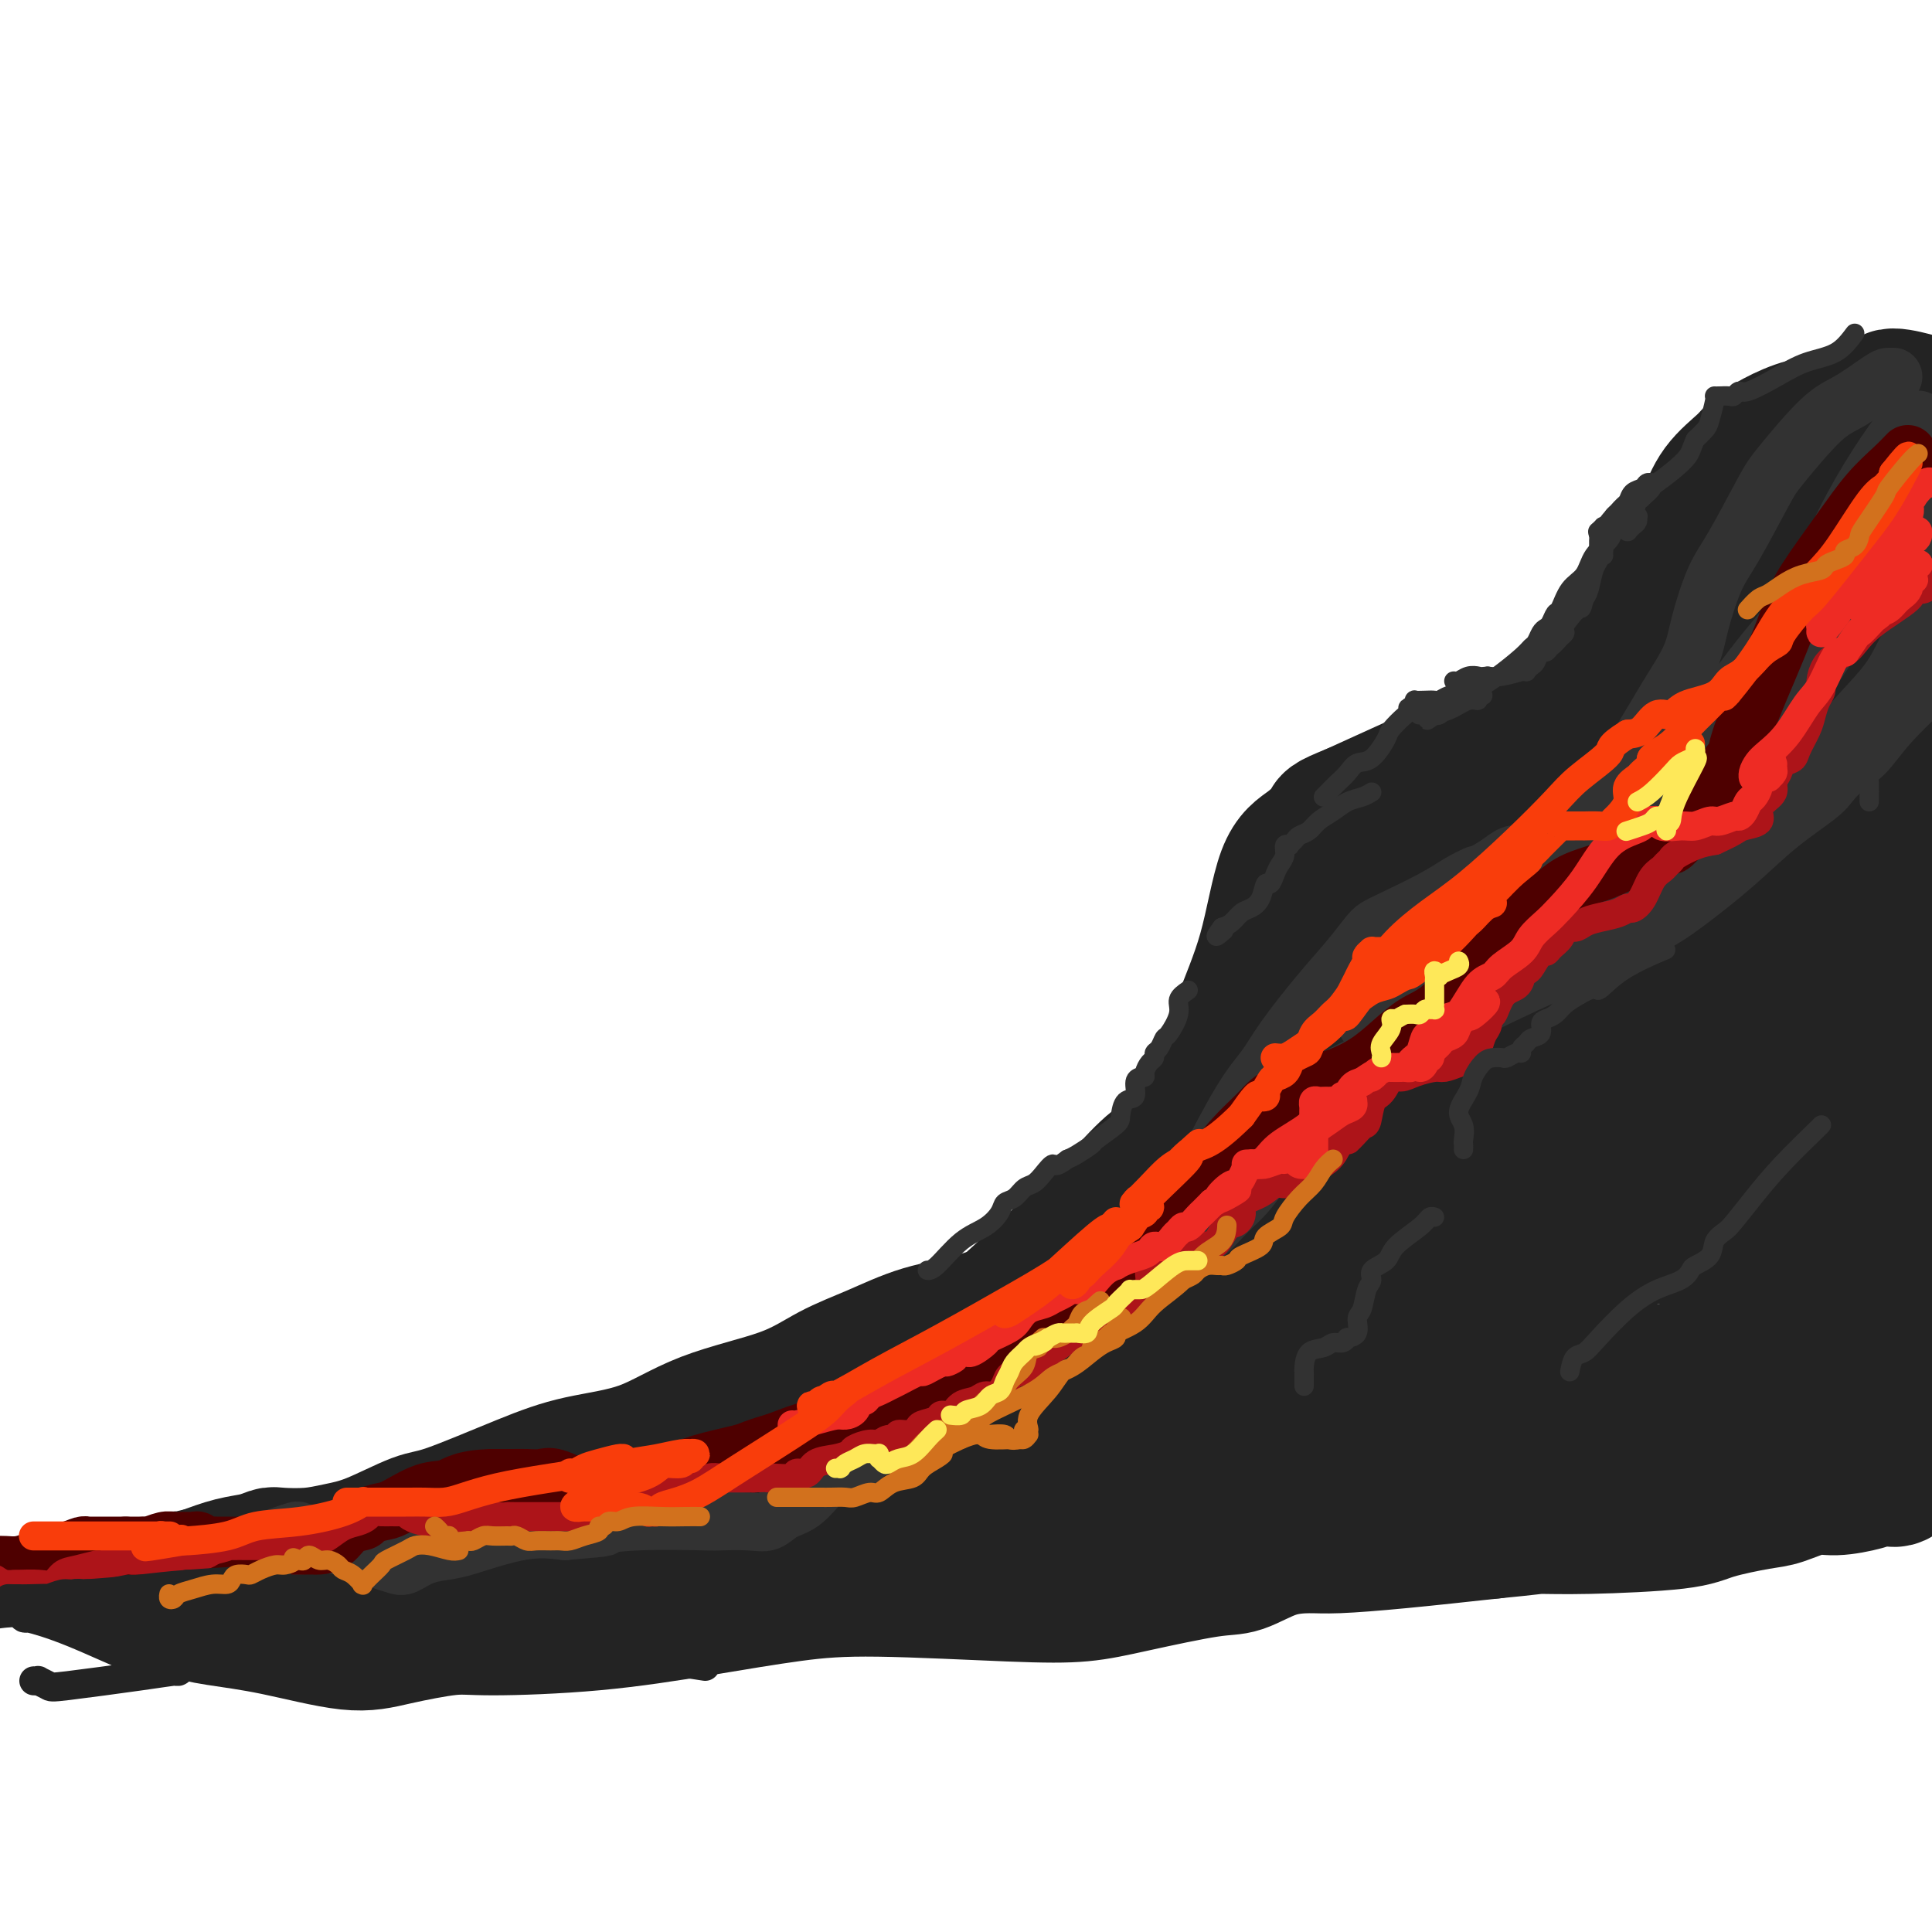 <svg viewBox='0 0 400 400' version='1.1' xmlns='http://www.w3.org/2000/svg' xmlns:xlink='http://www.w3.org/1999/xlink'><g fill='none' stroke='rgb(35,35,35)' stroke-width='28' stroke-linecap='round' stroke-linejoin='round'><path d='M391,92c-1.011,-0.237 -2.021,-0.475 -4,-1c-1.979,-0.525 -4.926,-1.338 -7,-2c-2.074,-0.662 -3.276,-1.173 -5,-1c-1.724,0.173 -3.971,1.029 -6,2c-2.029,0.971 -3.841,2.057 -5,3c-1.159,0.943 -1.664,1.745 -3,3c-1.336,1.255 -3.504,2.965 -5,5c-1.496,2.035 -2.320,4.396 -3,6c-0.680,1.604 -1.217,2.450 -2,4c-0.783,1.550 -1.814,3.804 -3,6c-1.186,2.196 -2.527,4.333 -4,7c-1.473,2.667 -3.077,5.863 -4,8c-0.923,2.137 -1.166,3.214 -4,6c-2.834,2.786 -8.259,7.279 -12,10c-3.741,2.721 -5.798,3.668 -8,5c-2.202,1.332 -4.549,3.048 -7,4c-2.451,0.952 -5.006,1.141 -8,2c-2.994,0.859 -6.427,2.388 -10,4c-3.573,1.612 -7.287,3.306 -11,5'/><path d='M280,168c-5.445,2.181 -4.559,2.132 -5,3c-0.441,0.868 -2.211,2.652 -4,4c-1.789,1.348 -3.596,2.261 -5,6c-1.404,3.739 -2.403,10.304 -4,16c-1.597,5.696 -3.792,10.524 -5,14c-1.208,3.476 -1.428,5.601 -2,8c-0.572,2.399 -1.495,5.071 -3,8c-1.505,2.929 -3.590,6.115 -6,10c-2.410,3.885 -5.144,8.469 -7,12c-1.856,3.531 -2.835,6.008 -5,8c-2.165,1.992 -5.517,3.498 -8,5c-2.483,1.502 -4.097,2.998 -8,5c-3.903,2.002 -10.096,4.509 -15,6c-4.904,1.491 -8.519,1.964 -12,3c-3.481,1.036 -6.826,2.634 -10,4c-3.174,1.366 -6.176,2.501 -9,4c-2.824,1.499 -5.470,3.364 -10,5c-4.530,1.636 -10.942,3.045 -16,5c-5.058,1.955 -8.760,4.457 -13,6c-4.240,1.543 -9.017,2.125 -13,3c-3.983,0.875 -7.173,2.041 -12,4c-4.827,1.959 -11.293,4.711 -15,6c-3.707,1.289 -4.657,1.116 -7,2c-2.343,0.884 -6.080,2.824 -9,4c-2.920,1.176 -5.025,1.586 -7,2c-1.975,0.414 -3.822,0.831 -6,1c-2.178,0.169 -4.689,0.089 -6,0c-1.311,-0.089 -1.424,-0.189 -2,0c-0.576,0.189 -1.617,0.666 -3,1c-1.383,0.334 -3.110,0.524 -5,1c-1.890,0.476 -3.945,1.238 -6,2'/><path d='M42,326c-5.941,1.326 -3.293,1.140 -3,1c0.293,-0.140 -1.767,-0.234 -3,0c-1.233,0.234 -1.637,0.795 -2,1c-0.363,0.205 -0.686,0.055 -1,0c-0.314,-0.055 -0.621,-0.015 -1,0c-0.379,0.015 -0.830,0.003 -1,0c-0.170,-0.003 -0.060,0.002 0,0c0.060,-0.002 0.069,-0.010 0,0c-0.069,0.010 -0.215,0.039 1,1c1.215,0.961 3.792,2.855 6,4c2.208,1.145 4.046,1.543 7,2c2.954,0.457 7.022,0.974 12,2c4.978,1.026 10.866,2.561 15,3c4.134,0.439 6.515,-0.217 10,-1c3.485,-0.783 8.075,-1.694 11,-2c2.925,-0.306 4.186,-0.006 9,0c4.814,0.006 13.181,-0.282 21,-1c7.819,-0.718 15.088,-1.865 22,-3c6.912,-1.135 13.466,-2.256 19,-3c5.534,-0.744 10.048,-1.110 18,-1c7.952,0.110 19.342,0.698 27,1c7.658,0.302 11.585,0.319 15,0c3.415,-0.319 6.317,-0.975 11,-2c4.683,-1.025 11.145,-2.418 15,-3c3.855,-0.582 5.102,-0.354 7,-1c1.898,-0.646 4.448,-2.165 7,-3c2.552,-0.835 5.107,-0.987 7,-1c1.893,-0.013 3.125,0.112 6,0c2.875,-0.112 7.393,-0.461 13,-1c5.607,-0.539 12.304,-1.270 19,-2'/><path d='M309,317c8.887,-0.855 8.604,-0.993 10,-1c1.396,-0.007 4.471,0.116 10,0c5.529,-0.116 13.511,-0.469 18,-1c4.489,-0.531 5.486,-1.238 8,-2c2.514,-0.762 6.546,-1.580 9,-2c2.454,-0.420 3.329,-0.442 5,-1c1.671,-0.558 4.138,-1.653 6,-2c1.862,-0.347 3.117,0.053 5,0c1.883,-0.053 4.392,-0.559 6,-1c1.608,-0.441 2.314,-0.816 3,-1c0.686,-0.184 1.353,-0.176 2,0c0.647,0.176 1.273,0.519 2,0c0.727,-0.519 1.556,-1.902 2,-3c0.444,-1.098 0.504,-1.911 1,-5c0.496,-3.089 1.427,-8.454 2,-13c0.573,-4.546 0.786,-8.273 1,-12'/><path d='M397,83c0.528,0.144 1.057,0.288 0,0c-1.057,-0.288 -3.699,-1.009 -5,-1c-1.301,0.009 -1.260,0.746 -3,2c-1.740,1.254 -5.261,3.023 -7,4c-1.739,0.977 -1.697,1.163 -4,4c-2.303,2.837 -6.951,8.327 -10,12c-3.049,3.673 -4.499,5.529 -7,9c-2.501,3.471 -6.051,8.558 -9,13c-2.949,4.442 -5.295,8.238 -8,11c-2.705,2.762 -5.767,4.490 -10,8c-4.233,3.510 -9.635,8.802 -13,12c-3.365,3.198 -4.693,4.300 -6,6c-1.307,1.700 -2.593,3.996 -5,8c-2.407,4.004 -5.936,9.715 -8,13c-2.064,3.285 -2.663,4.143 -4,6c-1.337,1.857 -3.411,4.713 -5,7c-1.589,2.287 -2.694,4.005 -4,6c-1.306,1.995 -2.813,4.266 -5,7c-2.187,2.734 -5.055,5.929 -7,8c-1.945,2.071 -2.967,3.017 -4,4c-1.033,0.983 -2.076,2.003 -4,3c-1.924,0.997 -4.729,1.973 -7,3c-2.271,1.027 -4.009,2.107 -7,4c-2.991,1.893 -7.235,4.598 -10,6c-2.765,1.402 -4.051,1.500 -6,3c-1.949,1.500 -4.562,4.402 -7,7c-2.438,2.598 -4.700,4.892 -9,9c-4.300,4.108 -10.638,10.029 -15,14c-4.362,3.971 -6.746,5.992 -10,9c-3.254,3.008 -7.376,7.002 -11,11c-3.624,3.998 -6.750,7.999 -10,11c-3.250,3.001 -6.625,5.000 -10,7'/><path d='M167,309c-13.130,11.942 -9.955,7.796 -10,7c-0.045,-0.796 -3.311,1.759 -6,4c-2.689,2.241 -4.800,4.170 -6,5c-1.200,0.830 -1.488,0.562 -2,1c-0.512,0.438 -1.248,1.581 -2,2c-0.752,0.419 -1.520,0.112 -2,0c-0.480,-0.112 -0.673,-0.030 -1,0c-0.327,0.030 -0.788,0.009 -1,0c-0.212,-0.009 -0.173,-0.005 -1,0c-0.827,0.005 -2.518,0.011 -3,0c-0.482,-0.011 0.246,-0.040 0,0c-0.246,0.040 -1.466,0.150 -2,0c-0.534,-0.150 -0.384,-0.561 -1,-1c-0.616,-0.439 -2.000,-0.906 -3,-1c-1.000,-0.094 -1.617,0.185 -2,0c-0.383,-0.185 -0.534,-0.834 -1,-1c-0.466,-0.166 -1.248,0.151 -2,0c-0.752,-0.151 -1.473,-0.771 -2,-1c-0.527,-0.229 -0.858,-0.067 -1,0c-0.142,0.067 -0.095,0.040 0,0c0.095,-0.040 0.237,-0.095 3,-1c2.763,-0.905 8.146,-2.662 15,-4c6.854,-1.338 15.178,-2.256 22,-3c6.822,-0.744 12.143,-1.313 23,-1c10.857,0.313 27.249,1.506 39,2c11.751,0.494 18.861,0.287 27,0c8.139,-0.287 17.307,-0.654 26,-1c8.693,-0.346 16.912,-0.670 23,-1c6.088,-0.330 10.044,-0.665 14,-1'/><path d='M311,314c26.022,-0.471 15.077,-0.648 13,-1c-2.077,-0.352 4.715,-0.879 8,-1c3.285,-0.121 3.062,0.165 4,0c0.938,-0.165 3.036,-0.782 4,-1c0.964,-0.218 0.793,-0.036 1,0c0.207,0.036 0.791,-0.073 1,0c0.209,0.073 0.043,0.327 0,0c-0.043,-0.327 0.037,-1.233 0,-2c-0.037,-0.767 -0.190,-1.393 -1,-2c-0.810,-0.607 -2.278,-1.196 -5,-2c-2.722,-0.804 -6.697,-1.824 -11,-2c-4.303,-0.176 -8.933,0.491 -13,1c-4.067,0.509 -7.571,0.858 -16,2c-8.429,1.142 -21.782,3.077 -30,5c-8.218,1.923 -11.303,3.835 -14,5c-2.697,1.165 -5.008,1.583 -7,2c-1.992,0.417 -3.664,0.832 -5,1c-1.336,0.168 -2.334,0.088 -3,0c-0.666,-0.088 -0.998,-0.183 -1,0c-0.002,0.183 0.328,0.646 1,0c0.672,-0.646 1.686,-2.400 1,-2c-0.686,0.400 -3.073,2.953 2,-2c5.073,-4.953 17.607,-17.411 26,-26c8.393,-8.589 12.645,-13.310 17,-18c4.355,-4.690 8.811,-9.350 12,-13c3.189,-3.650 5.109,-6.290 6,-8c0.891,-1.710 0.753,-2.491 1,-3c0.247,-0.509 0.881,-0.745 0,-1c-0.881,-0.255 -3.276,-0.530 -4,-1c-0.724,-0.470 0.222,-1.134 -4,1c-4.222,2.134 -13.611,7.067 -23,12'/><path d='M271,258c-6.398,3.248 -10.894,5.366 -16,8c-5.106,2.634 -10.823,5.782 -16,9c-5.177,3.218 -9.816,6.504 -13,9c-3.184,2.496 -4.914,4.202 -6,5c-1.086,0.798 -1.529,0.687 -2,1c-0.471,0.313 -0.972,1.051 -1,1c-0.028,-0.051 0.415,-0.891 1,-1c0.585,-0.109 1.312,0.513 4,-2c2.688,-2.513 7.339,-8.161 13,-15c5.661,-6.839 12.333,-14.868 19,-23c6.667,-8.132 13.330,-16.368 18,-23c4.670,-6.632 7.346,-11.661 9,-15c1.654,-3.339 2.284,-4.988 3,-6c0.716,-1.012 1.518,-1.387 2,-2c0.482,-0.613 0.643,-1.462 1,-2c0.357,-0.538 0.908,-0.764 1,-1c0.092,-0.236 -0.276,-0.484 0,-2c0.276,-1.516 1.197,-4.302 2,-6c0.803,-1.698 1.489,-2.307 2,-3c0.511,-0.693 0.847,-1.469 1,-2c0.153,-0.531 0.124,-0.817 0,-1c-0.124,-0.183 -0.344,-0.265 0,-1c0.344,-0.735 1.250,-2.125 2,-3c0.750,-0.875 1.343,-1.234 2,-2c0.657,-0.766 1.379,-1.937 2,-3c0.621,-1.063 1.140,-2.017 3,-4c1.860,-1.983 5.062,-4.995 8,-8c2.938,-3.005 5.612,-6.001 10,-9c4.388,-2.999 10.489,-6.000 17,-9c6.511,-3.000 13.432,-6.000 18,-8c4.568,-2.000 6.784,-3.000 9,-4'/><path d='M364,136c8.606,-4.193 8.120,-4.175 9,-5c0.880,-0.825 3.124,-2.493 6,-5c2.876,-2.507 6.382,-5.851 8,-7c1.618,-1.149 1.347,-0.101 2,-1c0.653,-0.899 2.229,-3.744 3,-5c0.771,-1.256 0.738,-0.923 1,-1c0.262,-0.077 0.818,-0.565 1,-1c0.182,-0.435 -0.009,-0.817 0,-1c0.009,-0.183 0.219,-0.167 0,0c-0.219,0.167 -0.869,0.484 -1,1c-0.131,0.516 0.255,1.232 0,1c-0.255,-0.232 -1.150,-1.413 -2,1c-0.850,2.413 -1.654,8.420 -2,13c-0.346,4.580 -0.234,7.735 0,14c0.234,6.265 0.589,15.641 1,23c0.411,7.359 0.878,12.701 1,20c0.122,7.299 -0.099,16.555 0,25c0.099,8.445 0.520,16.080 1,21c0.480,4.920 1.019,7.124 1,9c-0.019,1.876 -0.597,3.425 -1,5c-0.403,1.575 -0.633,3.178 -1,5c-0.367,1.822 -0.872,3.863 -1,5c-0.128,1.137 0.119,1.371 0,2c-0.119,0.629 -0.606,1.654 -1,3c-0.394,1.346 -0.697,3.014 -1,4c-0.303,0.986 -0.606,1.289 -1,2c-0.394,0.711 -0.879,1.830 -1,3c-0.121,1.170 0.121,2.392 0,3c-0.121,0.608 -0.606,0.602 -1,1c-0.394,0.398 -0.697,1.199 -1,2'/><path d='M384,273c-1.905,5.855 -2.166,2.993 -2,2c0.166,-0.993 0.760,-0.116 -1,1c-1.760,1.116 -5.873,2.471 -7,3c-1.127,0.529 0.733,0.232 -2,1c-2.733,0.768 -10.057,2.601 -15,4c-4.943,1.399 -7.504,2.365 -11,3c-3.496,0.635 -7.926,0.939 -11,1c-3.074,0.061 -4.793,-0.120 -11,0c-6.207,0.120 -16.901,0.540 -24,1c-7.099,0.460 -10.601,0.960 -14,1c-3.399,0.040 -6.695,-0.382 -10,0c-3.305,0.382 -6.621,1.566 -9,2c-2.379,0.434 -3.823,0.116 -7,1c-3.177,0.884 -8.086,2.969 -11,4c-2.914,1.031 -3.831,1.008 -5,1c-1.169,-0.008 -2.589,-0.002 -4,0c-1.411,0.002 -2.815,0.001 -4,0c-1.185,-0.001 -2.153,-0.000 -3,0c-0.847,0.000 -1.574,0.000 -2,0c-0.426,-0.000 -0.551,-0.000 -1,0c-0.449,0.000 -1.220,0.001 -2,0c-0.780,-0.001 -1.567,-0.003 -3,0c-1.433,0.003 -3.511,0.011 -5,0c-1.489,-0.011 -2.388,-0.040 -3,0c-0.612,0.040 -0.935,0.151 -1,0c-0.065,-0.151 0.130,-0.562 0,-1c-0.130,-0.438 -0.585,-0.902 -1,-1c-0.415,-0.098 -0.792,0.170 0,-2c0.792,-2.170 2.752,-6.776 5,-10c2.248,-3.224 4.785,-5.064 9,-9c4.215,-3.936 10.107,-9.968 16,-16'/><path d='M245,259c8.376,-7.588 16.816,-14.059 22,-18c5.184,-3.941 7.111,-5.352 12,-9c4.889,-3.648 12.740,-9.533 16,-12c3.260,-2.467 1.930,-1.517 3,-3c1.070,-1.483 4.540,-5.398 8,-9c3.460,-3.602 6.911,-6.891 10,-11c3.089,-4.109 5.815,-9.038 8,-12c2.185,-2.962 3.830,-3.958 6,-7c2.170,-3.042 4.865,-8.132 7,-11c2.135,-2.868 3.711,-3.515 5,-5c1.289,-1.485 2.291,-3.808 4,-6c1.709,-2.192 4.126,-4.252 6,-6c1.874,-1.748 3.205,-3.186 6,-6c2.795,-2.814 7.054,-7.006 9,-9c1.946,-1.994 1.580,-1.790 2,-2c0.420,-0.210 1.627,-0.835 2,-1c0.373,-0.165 -0.086,0.131 0,0c0.086,-0.131 0.719,-0.690 1,-1c0.281,-0.310 0.211,-0.371 0,2c-0.211,2.371 -0.562,7.175 -2,15c-1.438,7.825 -3.963,18.673 -6,25c-2.037,6.327 -3.587,8.134 -6,12c-2.413,3.866 -5.689,9.792 -9,15c-3.311,5.208 -6.655,9.699 -11,15c-4.345,5.301 -9.689,11.412 -13,15c-3.311,3.588 -4.589,4.652 -6,6c-1.411,1.348 -2.957,2.978 -4,4c-1.043,1.022 -1.584,1.435 -2,2c-0.416,0.565 -0.708,1.283 -1,2'/><path d='M312,244c-4.246,4.708 -1.862,1.979 -1,1c0.862,-0.979 0.202,-0.206 0,0c-0.202,0.206 0.055,-0.153 1,-1c0.945,-0.847 2.578,-2.183 7,-9c4.422,-6.817 11.633,-19.117 18,-29c6.367,-9.883 11.891,-17.350 17,-25c5.109,-7.650 9.803,-15.484 12,-19c2.197,-3.516 1.896,-2.712 2,-3c0.104,-0.288 0.612,-1.666 1,-2c0.388,-0.334 0.657,0.375 1,0c0.343,-0.375 0.761,-1.833 -1,0c-1.761,1.833 -5.700,6.959 -10,13c-4.300,6.041 -8.959,12.997 -15,22c-6.041,9.003 -13.462,20.053 -18,27c-4.538,6.947 -6.194,9.791 -8,13c-1.806,3.209 -3.763,6.783 -5,9c-1.237,2.217 -1.753,3.077 -2,4c-0.247,0.923 -0.223,1.908 0,4c0.223,2.092 0.645,5.291 1,7c0.355,1.709 0.642,1.927 1,2c0.358,0.073 0.787,0.000 1,0c0.213,-0.000 0.210,0.073 1,0c0.790,-0.073 2.372,-0.290 5,-2c2.628,-1.710 6.302,-4.912 12,-11c5.698,-6.088 13.419,-15.062 19,-22c5.581,-6.938 9.023,-11.839 12,-16c2.977,-4.161 5.488,-7.580 8,-11'/><path d='M371,196c7.115,-9.951 5.401,-10.328 5,-11c-0.401,-0.672 0.509,-1.639 1,-2c0.491,-0.361 0.563,-0.116 0,0c-0.563,0.116 -1.761,0.101 -3,0c-1.239,-0.101 -2.518,-0.289 -6,2c-3.482,2.289 -9.167,7.056 -15,13c-5.833,5.944 -11.813,13.065 -16,19c-4.187,5.935 -6.582,10.686 -9,17c-2.418,6.314 -4.860,14.193 -6,18c-1.140,3.807 -0.978,3.541 -1,4c-0.022,0.459 -0.226,1.643 0,2c0.226,0.357 0.884,-0.112 1,0c0.116,0.112 -0.308,0.804 2,1c2.308,0.196 7.350,-0.103 11,-1c3.650,-0.897 5.910,-2.390 8,-4c2.090,-1.610 4.010,-3.335 8,-8c3.990,-4.665 10.050,-12.269 13,-17c2.950,-4.731 2.790,-6.590 3,-8c0.210,-1.410 0.789,-2.370 1,-3c0.211,-0.630 0.052,-0.928 0,-1c-0.052,-0.072 0.003,0.082 0,0c-0.003,-0.082 -0.063,-0.399 -2,2c-1.937,2.399 -5.749,7.516 -8,12c-2.251,4.484 -2.941,8.335 -4,12c-1.059,3.665 -2.489,7.142 -3,9c-0.511,1.858 -0.105,2.096 0,3c0.105,0.904 -0.091,2.474 0,3c0.091,0.526 0.468,0.007 1,0c0.532,-0.007 1.220,0.498 2,1c0.780,0.502 1.651,1.001 3,1c1.349,-0.001 3.174,-0.500 5,-1'/><path d='M362,259c2.031,-0.089 1.607,-0.812 2,-1c0.393,-0.188 1.601,0.157 2,0c0.399,-0.157 -0.013,-0.817 0,-1c0.013,-0.183 0.449,0.109 1,1c0.551,0.891 1.216,2.379 2,4c0.784,1.621 1.686,3.374 2,5c0.314,1.626 0.039,3.126 0,4c-0.039,0.874 0.157,1.121 0,2c-0.157,0.879 -0.667,2.391 -1,3c-0.333,0.609 -0.491,0.317 -1,1c-0.509,0.683 -1.371,2.341 -3,3c-1.629,0.659 -4.025,0.319 -6,1c-1.975,0.681 -3.527,2.383 -6,3c-2.473,0.617 -5.865,0.149 -8,0c-2.135,-0.149 -3.012,0.022 -4,0c-0.988,-0.022 -2.085,-0.238 -3,0c-0.915,0.238 -1.646,0.928 -3,0c-1.354,-0.928 -3.329,-3.474 -5,-6c-1.671,-2.526 -3.038,-5.030 -4,-7c-0.962,-1.970 -1.520,-3.405 -2,-4c-0.480,-0.595 -0.880,-0.351 -1,-1c-0.120,-0.649 0.042,-2.191 0,-3c-0.042,-0.809 -0.288,-0.885 0,-1c0.288,-0.115 1.111,-0.269 2,-1c0.889,-0.731 1.845,-2.040 4,-3c2.155,-0.960 5.508,-1.570 10,-3c4.492,-1.430 10.124,-3.679 15,-6c4.876,-2.321 8.998,-4.715 14,-8c5.002,-3.285 10.885,-7.461 14,-9c3.115,-1.539 3.461,-0.440 4,0c0.539,0.440 1.269,0.220 2,0'/><path d='M389,232c1.402,0.125 1.905,0.436 2,2c0.095,1.564 -0.220,4.381 0,6c0.220,1.619 0.974,2.040 0,7c-0.974,4.960 -3.676,14.458 -5,20c-1.324,5.542 -1.268,7.128 -2,9c-0.732,1.872 -2.250,4.031 -4,6c-1.750,1.969 -3.730,3.747 -5,5c-1.270,1.253 -1.830,1.982 -3,3c-1.170,1.018 -2.951,2.326 -4,3c-1.049,0.674 -1.368,0.713 -2,1c-0.632,0.287 -1.579,0.822 -2,1c-0.421,0.178 -0.316,-0.000 -1,0c-0.684,0.000 -2.155,0.179 -3,0c-0.845,-0.179 -1.063,-0.717 -3,-2c-1.937,-1.283 -5.592,-3.310 -9,-5c-3.408,-1.690 -6.570,-3.043 -9,-4c-2.430,-0.957 -4.129,-1.519 -6,-2c-1.871,-0.481 -3.913,-0.882 -6,-2c-2.087,-1.118 -4.219,-2.955 -6,-4c-1.781,-1.045 -3.212,-1.300 -4,-2c-0.788,-0.700 -0.932,-1.847 -2,-3c-1.068,-1.153 -3.060,-2.314 -4,-4c-0.940,-1.686 -0.829,-3.897 -1,-5c-0.171,-1.103 -0.625,-1.099 -1,-1c-0.375,0.099 -0.673,0.292 -1,0c-0.327,-0.292 -0.685,-1.068 -2,-1c-1.315,0.068 -3.587,0.979 -6,2c-2.413,1.021 -4.966,2.150 -8,4c-3.034,1.850 -6.548,4.421 -10,7c-3.452,2.579 -6.844,5.165 -11,8c-4.156,2.835 -9.078,5.917 -14,9'/><path d='M257,290c-8.560,5.304 -5.462,3.565 -5,3c0.462,-0.565 -1.714,0.045 -5,1c-3.286,0.955 -7.683,2.257 -11,3c-3.317,0.743 -5.556,0.928 -8,1c-2.444,0.072 -5.094,0.030 -7,0c-1.906,-0.030 -3.067,-0.049 -5,0c-1.933,0.049 -4.637,0.164 -6,0c-1.363,-0.164 -1.384,-0.609 -2,-1c-0.616,-0.391 -1.828,-0.730 -3,-1c-1.172,-0.270 -2.303,-0.471 -4,0c-1.697,0.471 -3.961,1.615 -6,2c-2.039,0.385 -3.853,0.012 -6,0c-2.147,-0.012 -4.628,0.337 -7,1c-2.372,0.663 -4.636,1.642 -6,2c-1.364,0.358 -1.829,0.096 -2,0c-0.171,-0.096 -0.049,-0.028 0,0c0.049,0.028 0.024,0.014 0,0'/></g>
<g fill='none' stroke='rgb(50,50,50)' stroke-width='12' stroke-linecap='round' stroke-linejoin='round'><path d='M392,78c-0.345,-0.007 -0.691,-0.014 -1,0c-0.309,0.014 -0.583,0.047 -2,1c-1.417,0.953 -3.979,2.824 -6,4c-2.021,1.176 -3.503,1.657 -6,4c-2.497,2.343 -6.010,6.547 -8,9c-1.990,2.453 -2.457,3.153 -4,6c-1.543,2.847 -4.163,7.839 -6,11c-1.837,3.161 -2.889,4.490 -4,7c-1.111,2.510 -2.279,6.201 -3,9c-0.721,2.799 -0.995,4.706 -2,7c-1.005,2.294 -2.740,4.974 -4,7c-1.260,2.026 -2.046,3.396 -3,5c-0.954,1.604 -2.078,3.441 -3,5c-0.922,1.559 -1.644,2.839 -3,5c-1.356,2.161 -3.346,5.205 -5,7c-1.654,1.795 -2.974,2.343 -4,3c-1.026,0.657 -1.760,1.424 -4,3c-2.240,1.576 -5.988,3.963 -8,5c-2.012,1.037 -2.289,0.725 -3,1c-0.711,0.275 -1.855,1.138 -3,2'/><path d='M310,179c-4.117,2.531 -3.411,1.858 -4,2c-0.589,0.142 -2.474,1.100 -4,2c-1.526,0.900 -2.693,1.744 -5,3c-2.307,1.256 -5.755,2.926 -8,4c-2.245,1.074 -3.286,1.553 -4,2c-0.714,0.447 -1.099,0.863 -2,2c-0.901,1.137 -2.317,2.995 -4,5c-1.683,2.005 -3.634,4.157 -6,7c-2.366,2.843 -5.146,6.376 -7,9c-1.854,2.624 -2.781,4.338 -4,6c-1.219,1.662 -2.729,3.271 -5,7c-2.271,3.729 -5.303,9.579 -7,13c-1.697,3.421 -2.060,4.414 -3,6c-0.940,1.586 -2.458,3.764 -3,5c-0.542,1.236 -0.108,1.531 0,2c0.108,0.469 -0.109,1.112 -1,2c-0.891,0.888 -2.457,2.020 -4,3c-1.543,0.980 -3.065,1.808 -4,3c-0.935,1.192 -1.283,2.748 -4,5c-2.717,2.252 -7.802,5.201 -13,8c-5.198,2.799 -10.507,5.448 -13,7c-2.493,1.552 -2.169,2.008 -4,3c-1.831,0.992 -5.815,2.519 -9,4c-3.185,1.481 -5.569,2.915 -8,4c-2.431,1.085 -4.907,1.821 -9,3c-4.093,1.179 -9.803,2.801 -13,4c-3.197,1.199 -3.882,1.976 -5,2c-1.118,0.024 -2.671,-0.705 -7,0c-4.329,0.705 -11.435,2.844 -16,4c-4.565,1.156 -6.590,1.330 -9,2c-2.410,0.670 -5.205,1.835 -8,3'/><path d='M117,311c-11.708,3.327 -7.478,2.645 -7,3c0.478,0.355 -2.796,1.749 -6,3c-3.204,1.251 -6.338,2.360 -8,3c-1.662,0.640 -1.850,0.810 -3,1c-1.150,0.190 -3.260,0.398 -5,1c-1.740,0.602 -3.109,1.597 -4,2c-0.891,0.403 -1.304,0.214 -2,0c-0.696,-0.214 -1.674,-0.453 -3,-1c-1.326,-0.547 -2.998,-1.403 -4,-2c-1.002,-0.597 -1.333,-0.934 -2,-1c-0.667,-0.066 -1.669,0.139 -3,0c-1.331,-0.139 -2.990,-0.624 -4,-1c-1.010,-0.376 -1.371,-0.644 -2,-1c-0.629,-0.356 -1.528,-0.800 -2,-1c-0.472,-0.200 -0.518,-0.155 -1,0c-0.482,0.155 -1.401,0.420 -3,1c-1.599,0.580 -3.880,1.475 -5,2c-1.120,0.525 -1.080,0.679 -1,1c0.080,0.321 0.201,0.810 0,1c-0.201,0.190 -0.725,0.080 -1,0c-0.275,-0.080 -0.300,-0.131 0,0c0.300,0.131 0.925,0.444 2,0c1.075,-0.444 2.599,-1.646 4,-2c1.401,-0.354 2.679,0.140 5,0c2.321,-0.140 5.686,-0.914 9,-1c3.314,-0.086 6.579,0.516 9,1c2.421,0.484 4.000,0.851 6,1c2.000,0.149 4.423,0.081 6,0c1.577,-0.081 2.309,-0.176 5,-1c2.691,-0.824 7.340,-2.378 11,-3c3.660,-0.622 6.330,-0.311 9,0'/><path d='M117,317c11.531,-0.939 7.358,-0.788 7,-1c-0.358,-0.212 3.101,-0.787 8,-1c4.899,-0.213 11.240,-0.063 14,0c2.760,0.063 1.939,0.041 3,0c1.061,-0.041 4.005,-0.100 6,0c1.995,0.100 3.041,0.360 4,0c0.959,-0.360 1.831,-1.338 3,-2c1.169,-0.662 2.634,-1.007 4,-2c1.366,-0.993 2.631,-2.634 4,-4c1.369,-1.366 2.841,-2.459 4,-3c1.159,-0.541 2.004,-0.532 4,-2c1.996,-1.468 5.144,-4.414 7,-6c1.856,-1.586 2.421,-1.812 4,-3c1.579,-1.188 4.174,-3.339 6,-5c1.826,-1.661 2.885,-2.833 5,-4c2.115,-1.167 5.286,-2.328 7,-3c1.714,-0.672 1.972,-0.855 3,-1c1.028,-0.145 2.827,-0.251 4,-1c1.173,-0.749 1.720,-2.140 3,-3c1.280,-0.860 3.294,-1.188 5,-2c1.706,-0.812 3.106,-2.107 4,-3c0.894,-0.893 1.284,-1.383 2,-2c0.716,-0.617 1.758,-1.360 3,-2c1.242,-0.640 2.684,-1.179 4,-2c1.316,-0.821 2.504,-1.926 4,-3c1.496,-1.074 3.298,-2.117 5,-3c1.702,-0.883 3.304,-1.607 5,-3c1.696,-1.393 3.485,-3.456 5,-5c1.515,-1.544 2.754,-2.570 4,-4c1.246,-1.430 2.499,-3.266 4,-5c1.501,-1.734 3.251,-3.367 5,-5'/><path d='M267,237c4.345,-4.592 6.209,-6.573 8,-8c1.791,-1.427 3.509,-2.300 8,-6c4.491,-3.700 11.756,-10.228 15,-13c3.244,-2.772 2.466,-1.788 4,-2c1.534,-0.212 5.378,-1.621 9,-3c3.622,-1.379 7.022,-2.729 10,-4c2.978,-1.271 5.535,-2.463 9,-4c3.465,-1.537 7.838,-3.419 11,-5c3.162,-1.581 5.112,-2.859 8,-5c2.888,-2.141 6.716,-5.143 10,-8c3.284,-2.857 6.026,-5.567 9,-8c2.974,-2.433 6.179,-4.587 8,-6c1.821,-1.413 2.259,-2.083 3,-3c0.741,-0.917 1.786,-2.081 3,-3c1.214,-0.919 2.596,-1.594 4,-3c1.404,-1.406 2.830,-3.545 5,-6c2.170,-2.455 5.085,-5.228 8,-8'/><path d='M397,87c0.203,-0.105 0.406,-0.210 0,0c-0.406,0.210 -1.420,0.734 -2,1c-0.580,0.266 -0.727,0.274 -2,2c-1.273,1.726 -3.671,5.172 -6,9c-2.329,3.828 -4.587,8.039 -6,11c-1.413,2.961 -1.981,4.672 -3,7c-1.019,2.328 -2.489,5.274 -4,8c-1.511,2.726 -3.062,5.233 -4,7c-0.938,1.767 -1.263,2.793 -2,4c-0.737,1.207 -1.887,2.594 -3,4c-1.113,1.406 -2.190,2.829 -4,5c-1.810,2.171 -4.352,5.089 -6,7c-1.648,1.911 -2.401,2.815 -4,5c-1.599,2.185 -4.042,5.653 -6,8c-1.958,2.347 -3.430,3.575 -5,5c-1.570,1.425 -3.237,3.047 -5,5c-1.763,1.953 -3.621,4.238 -7,8c-3.379,3.762 -8.280,9.000 -11,12c-2.720,3.000 -3.261,3.761 -4,5c-0.739,1.239 -1.677,2.954 -3,4c-1.323,1.046 -3.032,1.421 -5,3c-1.968,1.579 -4.193,4.362 -8,7c-3.807,2.638 -9.194,5.131 -13,7c-3.806,1.869 -6.031,3.114 -8,4c-1.969,0.886 -3.680,1.414 -5,2c-1.320,0.586 -2.247,1.229 -3,2c-0.753,0.771 -1.330,1.671 -2,2c-0.670,0.329 -1.431,0.088 -2,0c-0.569,-0.088 -0.946,-0.024 -1,0c-0.054,0.024 0.216,0.006 0,0c-0.216,-0.006 -0.919,-0.002 -1,0c-0.081,0.002 0.459,0.001 1,0'/><path d='M263,231c-6.573,3.889 0.494,0.112 4,-2c3.506,-2.112 3.450,-2.558 8,-5c4.550,-2.442 13.705,-6.880 20,-10c6.295,-3.120 9.730,-4.920 14,-7c4.270,-2.080 9.373,-4.439 13,-6c3.627,-1.561 5.776,-2.326 9,-5c3.224,-2.674 7.522,-7.259 11,-10c3.478,-2.741 6.137,-3.639 8,-5c1.863,-1.361 2.930,-3.183 4,-4c1.070,-0.817 2.142,-0.627 4,-2c1.858,-1.373 4.503,-4.308 6,-6c1.497,-1.692 1.845,-2.142 4,-4c2.155,-1.858 6.116,-5.125 9,-8c2.884,-2.875 4.691,-5.358 7,-8c2.309,-2.642 5.122,-5.442 7,-8c1.878,-2.558 2.822,-4.874 4,-7c1.178,-2.126 2.589,-4.063 4,-6'/><path d='M398,108c1.644,-2.137 3.287,-4.274 0,0c-3.287,4.274 -11.506,14.961 -16,21c-4.494,6.039 -5.264,7.432 -7,10c-1.736,2.568 -4.438,6.313 -7,9c-2.562,2.687 -4.983,4.317 -8,7c-3.017,2.683 -6.631,6.418 -9,9c-2.369,2.582 -3.495,4.010 -5,5c-1.505,0.990 -3.390,1.541 -4,2c-0.610,0.459 0.054,0.826 0,1c-0.054,0.174 -0.828,0.157 -1,0c-0.172,-0.157 0.258,-0.453 1,-2c0.742,-1.547 1.797,-4.346 4,-8c2.203,-3.654 5.553,-8.163 9,-13c3.447,-4.837 6.991,-10.003 12,-16c5.009,-5.997 11.484,-12.824 15,-17c3.516,-4.176 4.072,-5.700 5,-7c0.928,-1.300 2.226,-2.376 3,-3c0.774,-0.624 1.022,-0.796 1,-1c-0.022,-0.204 -0.316,-0.440 0,-1c0.316,-0.560 1.242,-1.444 0,1c-1.242,2.444 -4.654,8.215 -8,13c-3.346,4.785 -6.628,8.585 -10,13c-3.372,4.415 -6.835,9.446 -11,15c-4.165,5.554 -9.034,11.632 -13,16c-3.966,4.368 -7.030,7.028 -10,10c-2.970,2.972 -5.845,6.256 -9,9c-3.155,2.744 -6.590,4.947 -10,8c-3.410,3.053 -6.795,6.956 -9,9c-2.205,2.044 -3.230,2.228 -4,3c-0.770,0.772 -1.284,2.131 -2,3c-0.716,0.869 -1.633,1.248 -3,2c-1.367,0.752 -3.183,1.876 -5,3'/><path d='M297,209c-8.871,7.432 -5.049,2.513 -4,1c1.049,-1.513 -0.675,0.379 -2,1c-1.325,0.621 -2.250,-0.030 -3,0c-0.750,0.030 -1.325,0.740 -2,1c-0.675,0.260 -1.449,0.070 -2,0c-0.551,-0.070 -0.880,-0.019 -1,0c-0.120,0.019 -0.032,0.005 0,0c0.032,-0.005 0.009,-0.001 0,0c-0.009,0.001 -0.005,0.001 0,0'/></g>
<g fill='none' stroke='rgb(78,0,0)' stroke-width='12' stroke-linecap='round' stroke-linejoin='round'><path d='M395,94c-0.833,0.874 -1.665,1.748 -3,3c-1.335,1.252 -3.171,2.882 -5,5c-1.829,2.118 -3.650,4.724 -6,8c-2.350,3.276 -5.229,7.221 -7,10c-1.771,2.779 -2.436,4.393 -3,6c-0.564,1.607 -1.029,3.209 -3,8c-1.971,4.791 -5.448,12.771 -7,17c-1.552,4.229 -1.179,4.706 -2,6c-0.821,1.294 -2.834,3.406 -4,5c-1.166,1.594 -1.483,2.670 -2,4c-0.517,1.330 -1.234,2.913 -2,4c-0.766,1.087 -1.580,1.678 -2,2c-0.420,0.322 -0.445,0.376 -1,1c-0.555,0.624 -1.638,1.818 -2,2c-0.362,0.182 -0.001,-0.649 -2,0c-1.999,0.649 -6.358,2.777 -9,4c-2.642,1.223 -3.568,1.542 -5,2c-1.432,0.458 -3.370,1.057 -5,2c-1.630,0.943 -2.952,2.232 -4,3c-1.048,0.768 -1.821,1.014 -3,2c-1.179,0.986 -2.766,2.710 -4,4c-1.234,1.290 -2.117,2.145 -3,3'/><path d='M311,195c-2.683,2.608 -2.390,3.127 -3,4c-0.610,0.873 -2.121,2.099 -4,4c-1.879,1.901 -4.125,4.477 -6,6c-1.875,1.523 -3.379,1.993 -5,3c-1.621,1.007 -3.358,2.551 -5,4c-1.642,1.449 -3.188,2.804 -5,4c-1.812,1.196 -3.889,2.231 -6,3c-2.111,0.769 -4.256,1.270 -6,2c-1.744,0.730 -3.085,1.690 -4,2c-0.915,0.310 -1.402,-0.029 -2,0c-0.598,0.029 -1.308,0.425 -2,1c-0.692,0.575 -1.367,1.330 -2,2c-0.633,0.670 -1.225,1.256 -2,2c-0.775,0.744 -1.733,1.647 -3,3c-1.267,1.353 -2.844,3.157 -5,6c-2.156,2.843 -4.892,6.723 -7,9c-2.108,2.277 -3.589,2.949 -5,4c-1.411,1.051 -2.751,2.480 -4,4c-1.249,1.520 -2.408,3.129 -3,4c-0.592,0.871 -0.616,1.003 -2,2c-1.384,0.997 -4.129,2.858 -6,4c-1.871,1.142 -2.869,1.566 -4,2c-1.131,0.434 -2.396,0.879 -3,1c-0.604,0.121 -0.547,-0.083 -1,0c-0.453,0.083 -1.415,0.452 -2,1c-0.585,0.548 -0.792,1.274 -1,2'/><path d='M213,274c-3.830,2.354 -4.903,3.240 -6,4c-1.097,0.760 -2.216,1.394 -3,2c-0.784,0.606 -1.231,1.184 -2,2c-0.769,0.816 -1.860,1.872 -3,3c-1.140,1.128 -2.328,2.330 -3,3c-0.672,0.670 -0.829,0.810 -2,1c-1.171,0.190 -3.357,0.432 -5,1c-1.643,0.568 -2.744,1.463 -4,2c-1.256,0.537 -2.668,0.716 -4,1c-1.332,0.284 -2.584,0.671 -4,1c-1.416,0.329 -2.997,0.599 -4,1c-1.003,0.401 -1.428,0.934 -2,1c-0.572,0.066 -1.293,-0.334 -3,0c-1.707,0.334 -4.402,1.402 -6,2c-1.598,0.598 -2.099,0.728 -3,1c-0.901,0.272 -2.200,0.687 -3,1c-0.800,0.313 -1.100,0.522 -3,1c-1.900,0.478 -5.400,1.223 -8,2c-2.600,0.777 -4.301,1.585 -6,2c-1.699,0.415 -3.396,0.438 -5,1c-1.604,0.562 -3.116,1.663 -4,2c-0.884,0.337 -1.140,-0.090 -2,0c-0.860,0.090 -2.324,0.696 -3,1c-0.676,0.304 -0.564,0.306 -1,0c-0.436,-0.306 -1.418,-0.919 -2,-1c-0.582,-0.081 -0.763,0.371 -2,0c-1.237,-0.371 -3.530,-1.563 -5,-2c-1.470,-0.437 -2.116,-0.117 -3,0c-0.884,0.117 -2.007,0.032 -3,0c-0.993,-0.032 -1.855,-0.009 -3,0c-1.145,0.009 -2.572,0.005 -4,0'/><path d='M102,306c-6.155,0.128 -7.541,1.449 -9,2c-1.459,0.551 -2.991,0.333 -5,1c-2.009,0.667 -4.495,2.218 -6,3c-1.505,0.782 -2.030,0.794 -3,1c-0.970,0.206 -2.386,0.605 -3,1c-0.614,0.395 -0.425,0.785 -1,1c-0.575,0.215 -1.912,0.254 -3,1c-1.088,0.746 -1.927,2.200 -3,3c-1.073,0.800 -2.379,0.946 -3,1c-0.621,0.054 -0.555,0.014 -1,0c-0.445,-0.014 -1.400,-0.004 -2,0c-0.600,0.004 -0.846,0.001 -1,0c-0.154,-0.001 -0.216,-0.000 -1,0c-0.784,0.000 -2.289,0.000 -3,0c-0.711,-0.000 -0.629,0.000 -1,0c-0.371,-0.000 -1.194,-0.000 -2,0c-0.806,0.000 -1.596,0.001 -2,0c-0.404,-0.001 -0.423,-0.004 -2,0c-1.577,0.004 -4.712,0.015 -6,0c-1.288,-0.015 -0.729,-0.057 -1,0c-0.271,0.057 -1.371,0.212 -2,0c-0.629,-0.212 -0.786,-0.790 -1,-1c-0.214,-0.210 -0.484,-0.053 -1,0c-0.516,0.053 -1.276,0.000 -2,0c-0.724,-0.000 -1.411,0.053 -2,0c-0.589,-0.053 -1.079,-0.210 -2,0c-0.921,0.210 -2.275,0.788 -3,1c-0.725,0.212 -0.823,0.057 -1,0c-0.177,-0.057 -0.432,-0.015 -1,0c-0.568,0.015 -1.448,0.004 -2,0c-0.552,-0.004 -0.776,-0.002 -1,0'/><path d='M26,320c-6.857,-0.000 -3.999,-0.000 -3,0c0.999,0.000 0.139,0.000 -1,0c-1.139,-0.000 -2.556,-0.001 -3,0c-0.444,0.001 0.085,0.003 0,0c-0.085,-0.003 -0.782,-0.012 -1,0c-0.218,0.012 0.045,0.044 0,0c-0.045,-0.044 -0.399,-0.166 -1,0c-0.601,0.166 -1.449,0.619 -3,1c-1.551,0.381 -3.804,0.691 -5,1c-1.196,0.309 -1.334,0.619 -2,1c-0.666,0.381 -1.859,0.834 -3,1c-1.141,0.166 -2.230,0.045 -3,0c-0.770,-0.045 -1.220,-0.013 -2,0c-0.780,0.013 -1.890,0.006 -3,0'/></g>
<g fill='none' stroke='rgb(173,20,25)' stroke-width='6' stroke-linecap='round' stroke-linejoin='round'><path d='M-1,327c0.622,0.424 1.245,0.847 2,1c0.755,0.153 1.644,0.034 2,0c0.356,-0.034 0.180,0.016 1,0c0.820,-0.016 2.638,-0.099 4,0c1.362,0.099 2.269,0.381 3,0c0.731,-0.381 1.286,-1.427 2,-2c0.714,-0.573 1.587,-0.675 3,-1c1.413,-0.325 3.365,-0.872 4,-1c0.635,-0.128 -0.047,0.162 1,0c1.047,-0.162 3.824,-0.775 5,-1c1.176,-0.225 0.753,-0.060 1,0c0.247,0.060 1.164,0.016 2,0c0.836,-0.016 1.590,-0.004 2,0c0.410,0.004 0.477,0.001 1,0c0.523,-0.001 1.502,0.001 2,0c0.498,-0.001 0.514,-0.004 1,0c0.486,0.004 1.443,0.016 2,0c0.557,-0.016 0.716,-0.060 1,0c0.284,0.060 0.695,0.222 1,0c0.305,-0.222 0.505,-0.829 1,-1c0.495,-0.171 1.284,0.094 2,0c0.716,-0.094 1.358,-0.547 2,-1'/><path d='M44,321c5.479,-1.309 2.675,-1.083 2,-1c-0.675,0.083 0.778,0.022 2,0c1.222,-0.022 2.214,-0.006 3,0c0.786,0.006 1.365,0.001 2,0c0.635,-0.001 1.325,0.001 2,0c0.675,-0.001 1.337,-0.004 2,0c0.663,0.004 1.329,0.016 2,0c0.671,-0.016 1.348,-0.059 2,0c0.652,0.059 1.280,0.219 2,0c0.720,-0.219 1.533,-0.818 2,-1c0.467,-0.182 0.587,0.054 1,0c0.413,-0.054 1.118,-0.396 2,-1c0.882,-0.604 1.941,-1.468 3,-2c1.059,-0.532 2.118,-0.731 3,-1c0.882,-0.269 1.588,-0.608 2,-1c0.412,-0.392 0.531,-0.838 1,-1c0.469,-0.162 1.290,-0.041 2,0c0.710,0.041 1.309,0.001 2,0c0.691,-0.001 1.473,0.038 2,0c0.527,-0.038 0.800,-0.154 1,0c0.200,0.154 0.329,0.577 1,1c0.671,0.423 1.884,0.845 3,1c1.116,0.155 2.133,0.043 3,0c0.867,-0.043 1.583,-0.015 2,0c0.417,0.015 0.534,0.018 1,0c0.466,-0.018 1.279,-0.056 2,0c0.721,0.056 1.348,0.207 2,0c0.652,-0.207 1.329,-0.774 2,-1c0.671,-0.226 1.335,-0.113 2,0'/><path d='M102,314c4.479,0.155 3.178,0.041 3,0c-0.178,-0.041 0.767,-0.011 2,0c1.233,0.011 2.754,0.002 4,0c1.246,-0.002 2.216,0.003 3,0c0.784,-0.003 1.380,-0.014 2,0c0.620,0.014 1.263,0.054 2,0c0.737,-0.054 1.567,-0.201 2,0c0.433,0.201 0.467,0.750 1,1c0.533,0.250 1.564,0.203 2,0c0.436,-0.203 0.278,-0.560 1,-1c0.722,-0.440 2.325,-0.962 3,-1c0.675,-0.038 0.422,0.407 1,0c0.578,-0.407 1.987,-1.668 3,-2c1.013,-0.332 1.630,0.265 2,0c0.370,-0.265 0.494,-1.391 1,-2c0.506,-0.609 1.395,-0.699 2,-1c0.605,-0.301 0.927,-0.813 1,-1c0.073,-0.187 -0.101,-0.050 0,0c0.101,0.050 0.479,0.013 1,0c0.521,-0.013 1.185,-0.003 2,0c0.815,0.003 1.779,-0.003 2,0c0.221,0.003 -0.303,0.015 0,0c0.303,-0.015 1.433,-0.057 2,0c0.567,0.057 0.570,0.211 1,0c0.430,-0.211 1.289,-0.789 2,-1c0.711,-0.211 1.276,-0.057 2,0c0.724,0.057 1.606,0.015 2,0c0.394,-0.015 0.298,-0.004 1,0c0.702,0.004 2.200,0.001 3,0c0.800,-0.001 0.900,-0.001 1,0'/><path d='M156,306c3.621,-0.150 3.173,-0.024 3,0c-0.173,0.024 -0.070,-0.053 1,0c1.070,0.053 3.108,0.236 4,0c0.892,-0.236 0.639,-0.889 1,-1c0.361,-0.111 1.338,0.321 2,0c0.662,-0.321 1.010,-1.397 2,-2c0.990,-0.603 2.621,-0.735 4,-1c1.379,-0.265 2.504,-0.664 3,-1c0.496,-0.336 0.361,-0.611 1,-1c0.639,-0.389 2.050,-0.893 3,-1c0.950,-0.107 1.437,0.182 2,0c0.563,-0.182 1.202,-0.836 2,-1c0.798,-0.164 1.756,0.163 2,0c0.244,-0.163 -0.225,-0.817 0,-1c0.225,-0.183 1.145,0.104 2,0c0.855,-0.104 1.647,-0.601 2,-1c0.353,-0.399 0.268,-0.702 1,-1c0.732,-0.298 2.283,-0.590 3,-1c0.717,-0.410 0.601,-0.937 1,-1c0.399,-0.063 1.314,0.339 2,0c0.686,-0.339 1.143,-1.417 2,-2c0.857,-0.583 2.113,-0.671 3,-1c0.887,-0.329 1.406,-0.900 2,-1c0.594,-0.100 1.262,0.272 2,0c0.738,-0.272 1.545,-1.186 2,-2c0.455,-0.814 0.559,-1.528 1,-2c0.441,-0.472 1.217,-0.704 2,-1c0.783,-0.296 1.571,-0.657 2,-1c0.429,-0.343 0.500,-0.669 1,-1c0.500,-0.331 1.429,-0.666 2,-1c0.571,-0.334 0.786,-0.667 1,-1'/><path d='M217,280c4.642,-2.826 1.748,-1.391 1,-1c-0.748,0.391 0.649,-0.262 2,-1c1.351,-0.738 2.656,-1.560 4,-2c1.344,-0.440 2.728,-0.498 4,-1c1.272,-0.502 2.434,-1.447 3,-2c0.566,-0.553 0.538,-0.713 1,-1c0.462,-0.287 1.415,-0.700 2,-1c0.585,-0.300 0.802,-0.486 1,-1c0.198,-0.514 0.378,-1.356 1,-2c0.622,-0.644 1.687,-1.089 2,-2c0.313,-0.911 -0.125,-2.286 0,-3c0.125,-0.714 0.812,-0.766 1,-1c0.188,-0.234 -0.125,-0.650 0,-1c0.125,-0.350 0.687,-0.633 1,-1c0.313,-0.367 0.377,-0.816 1,-1c0.623,-0.184 1.805,-0.103 3,0c1.195,0.103 2.403,0.227 3,0c0.597,-0.227 0.583,-0.805 1,-1c0.417,-0.195 1.265,-0.006 2,0c0.735,0.006 1.356,-0.173 2,-1c0.644,-0.827 1.309,-2.304 2,-3c0.691,-0.696 1.406,-0.611 2,-1c0.594,-0.389 1.067,-1.251 1,-2c-0.067,-0.749 -0.672,-1.384 0,-2c0.672,-0.616 2.622,-1.211 4,-2c1.378,-0.789 2.183,-1.772 3,-2c0.817,-0.228 1.647,0.298 3,0c1.353,-0.298 3.229,-1.420 4,-2c0.771,-0.580 0.438,-0.618 1,-1c0.562,-0.382 2.018,-1.109 3,-2c0.982,-0.891 1.491,-1.945 2,-3'/><path d='M277,237c4.598,-3.447 2.593,-1.564 2,-1c-0.593,0.564 0.225,-0.189 1,-1c0.775,-0.811 1.506,-1.679 2,-2c0.494,-0.321 0.751,-0.096 1,-1c0.249,-0.904 0.491,-2.939 1,-4c0.509,-1.061 1.285,-1.150 2,-2c0.715,-0.850 1.370,-2.462 2,-3c0.630,-0.538 1.235,-0.003 2,0c0.765,0.003 1.690,-0.525 3,-1c1.310,-0.475 3.007,-0.897 4,-1c0.993,-0.103 1.284,0.113 2,0c0.716,-0.113 1.858,-0.557 3,-1'/><path d='M302,220c2.284,-0.712 0.994,-0.991 1,-1c0.006,-0.009 1.307,0.252 2,0c0.693,-0.252 0.777,-1.016 1,-2c0.223,-0.984 0.586,-2.186 1,-3c0.414,-0.814 0.878,-1.239 1,-2c0.122,-0.761 -0.098,-1.857 0,-2c0.098,-0.143 0.513,0.666 1,0c0.487,-0.666 1.047,-2.806 2,-4c0.953,-1.194 2.301,-1.442 3,-2c0.699,-0.558 0.751,-1.427 1,-2c0.249,-0.573 0.696,-0.849 1,-1c0.304,-0.151 0.467,-0.175 1,-1c0.533,-0.825 1.437,-2.449 2,-3c0.563,-0.551 0.784,-0.028 1,0c0.216,0.028 0.428,-0.440 1,-1c0.572,-0.560 1.506,-1.211 2,-2c0.494,-0.789 0.548,-1.717 1,-2c0.452,-0.283 1.301,0.078 2,0c0.699,-0.078 1.247,-0.594 2,-1c0.753,-0.406 1.710,-0.701 3,-1c1.290,-0.299 2.912,-0.601 4,-1c1.088,-0.399 1.643,-0.894 2,-1c0.357,-0.106 0.515,0.179 1,0c0.485,-0.179 1.296,-0.822 2,-2c0.704,-1.178 1.299,-2.892 2,-4c0.701,-1.108 1.506,-1.610 2,-2c0.494,-0.390 0.677,-0.668 1,-1c0.323,-0.332 0.788,-0.718 1,-1c0.212,-0.282 0.173,-0.461 1,-1c0.827,-0.539 2.522,-1.440 4,-2c1.478,-0.560 2.739,-0.780 4,-1'/><path d='M355,174c2.226,-1.020 3.292,-1.572 4,-2c0.708,-0.428 1.059,-0.734 2,-1c0.941,-0.266 2.472,-0.494 3,-1c0.528,-0.506 0.054,-1.290 0,-2c-0.054,-0.710 0.313,-1.346 1,-2c0.687,-0.654 1.694,-1.327 2,-2c0.306,-0.673 -0.088,-1.347 0,-2c0.088,-0.653 0.657,-1.284 1,-2c0.343,-0.716 0.459,-1.517 1,-2c0.541,-0.483 1.507,-0.647 2,-1c0.493,-0.353 0.514,-0.896 1,-2c0.486,-1.104 1.436,-2.770 2,-4c0.564,-1.230 0.742,-2.024 1,-3c0.258,-0.976 0.597,-2.135 1,-3c0.403,-0.865 0.871,-1.436 1,-2c0.129,-0.564 -0.079,-1.123 0,-2c0.079,-0.877 0.446,-2.074 1,-3c0.554,-0.926 1.295,-1.582 2,-2c0.705,-0.418 1.374,-0.599 2,-1c0.626,-0.401 1.207,-1.021 2,-2c0.793,-0.979 1.796,-2.318 4,-4c2.204,-1.682 5.610,-3.708 7,-5c1.390,-1.292 0.764,-1.852 1,-2c0.236,-0.148 1.333,0.114 2,0c0.667,-0.114 0.905,-0.604 1,-1c0.095,-0.396 0.048,-0.698 0,-1'/></g>
<g fill='none' stroke='rgb(238,43,36)' stroke-width='6' stroke-linecap='round' stroke-linejoin='round'><path d='M164,295c0.079,0.082 0.157,0.164 1,0c0.843,-0.164 2.449,-0.573 4,-1c1.551,-0.427 3.046,-0.870 4,-1c0.954,-0.130 1.368,0.053 2,0c0.632,-0.053 1.481,-0.343 2,-1c0.519,-0.657 0.706,-1.682 1,-2c0.294,-0.318 0.695,0.071 1,0c0.305,-0.071 0.513,-0.601 1,-1c0.487,-0.399 1.253,-0.666 2,-1c0.747,-0.334 1.474,-0.733 2,-1c0.526,-0.267 0.851,-0.400 2,-1c1.149,-0.600 3.122,-1.666 4,-2c0.878,-0.334 0.659,0.064 1,0c0.341,-0.064 1.240,-0.590 2,-1c0.760,-0.410 1.380,-0.705 2,-1'/><path d='M195,282c4.860,-1.882 1.509,-0.086 1,0c-0.509,0.086 1.825,-1.538 3,-2c1.175,-0.462 1.193,0.238 2,0c0.807,-0.238 2.403,-1.416 3,-2c0.597,-0.584 0.194,-0.576 1,-1c0.806,-0.424 2.821,-1.279 4,-2c1.179,-0.721 1.523,-1.306 2,-2c0.477,-0.694 1.086,-1.496 2,-2c0.914,-0.504 2.131,-0.708 3,-1c0.869,-0.292 1.388,-0.670 2,-1c0.612,-0.330 1.315,-0.612 2,-1c0.685,-0.388 1.352,-0.881 2,-1c0.648,-0.119 1.278,0.136 2,0c0.722,-0.136 1.537,-0.663 2,-1c0.463,-0.337 0.574,-0.486 1,-1c0.426,-0.514 1.167,-1.395 2,-2c0.833,-0.605 1.757,-0.935 2,-1c0.243,-0.065 -0.195,0.136 0,0c0.195,-0.136 1.025,-0.609 2,-1c0.975,-0.391 2.096,-0.700 3,-1c0.904,-0.300 1.590,-0.591 2,-1c0.410,-0.409 0.544,-0.937 1,-1c0.456,-0.063 1.234,0.339 2,0c0.766,-0.339 1.518,-1.418 2,-2c0.482,-0.582 0.692,-0.667 1,-1c0.308,-0.333 0.712,-0.915 1,-1c0.288,-0.085 0.458,0.328 1,0c0.542,-0.328 1.454,-1.397 2,-2c0.546,-0.603 0.724,-0.739 1,-1c0.276,-0.261 0.650,-0.646 1,-1c0.350,-0.354 0.675,-0.677 1,-1'/><path d='M251,249c9.085,-5.224 3.796,-1.785 2,-1c-1.796,0.785 -0.100,-1.086 1,-2c1.100,-0.914 1.604,-0.872 2,-1c0.396,-0.128 0.684,-0.427 1,-1c0.316,-0.573 0.660,-1.420 1,-2c0.340,-0.580 0.676,-0.891 1,-1c0.324,-0.109 0.637,-0.015 1,0c0.363,0.015 0.775,-0.048 1,0c0.225,0.048 0.264,0.208 1,0c0.736,-0.208 2.171,-0.784 3,-1c0.829,-0.216 1.053,-0.072 1,0c-0.053,0.072 -0.382,0.072 0,0c0.382,-0.072 1.474,-0.215 2,0c0.526,0.215 0.484,0.787 1,1c0.516,0.213 1.588,0.068 2,0c0.412,-0.068 0.163,-0.059 0,0c-0.163,0.059 -0.240,0.166 0,0c0.240,-0.166 0.796,-0.606 1,-1c0.204,-0.394 0.055,-0.742 0,-1c-0.055,-0.258 -0.015,-0.426 0,-1c0.015,-0.574 0.004,-1.555 0,-2c-0.004,-0.445 -0.001,-0.353 0,-1c0.001,-0.647 -0.001,-2.034 0,-3c0.001,-0.966 0.003,-1.513 0,-2c-0.003,-0.487 -0.012,-0.915 0,-1c0.012,-0.085 0.045,0.173 0,0c-0.045,-0.173 -0.167,-0.779 0,-1c0.167,-0.221 0.622,-0.059 1,0c0.378,0.059 0.679,0.016 1,0c0.321,-0.016 0.663,-0.005 1,0c0.337,0.005 0.668,0.002 1,0'/><path d='M276,228c0.719,-0.155 0.518,-0.042 1,0c0.482,0.042 1.647,0.014 2,0c0.353,-0.014 -0.107,-0.015 0,0c0.107,0.015 0.783,0.047 1,0c0.217,-0.047 -0.023,-0.172 0,0c0.023,0.172 0.309,0.640 0,1c-0.309,0.360 -1.213,0.612 -2,1c-0.787,0.388 -1.459,0.913 -3,2c-1.541,1.087 -3.953,2.736 -6,4c-2.047,1.264 -3.730,2.143 -5,3c-1.270,0.857 -2.127,1.694 -3,2c-0.873,0.306 -1.763,0.082 -2,0c-0.237,-0.082 0.177,-0.024 0,0c-0.177,0.024 -0.945,0.012 -1,0c-0.055,-0.012 0.603,-0.025 1,0c0.397,0.025 0.533,0.087 1,0c0.467,-0.087 1.266,-0.324 2,-1c0.734,-0.676 1.402,-1.793 3,-3c1.598,-1.207 4.126,-2.505 6,-4c1.874,-1.495 3.095,-3.186 4,-4c0.905,-0.814 1.496,-0.752 2,-1c0.504,-0.248 0.922,-0.805 1,-1c0.078,-0.195 -0.183,-0.027 0,0c0.183,0.027 0.812,-0.085 1,0c0.188,0.085 -0.065,0.369 0,0c0.065,-0.369 0.447,-1.391 1,-2c0.553,-0.609 1.276,-0.804 2,-1'/><path d='M282,224c4.136,-2.812 2.475,-1.342 2,-1c-0.475,0.342 0.236,-0.444 1,-1c0.764,-0.556 1.580,-0.881 2,-1c0.420,-0.119 0.442,-0.031 1,0c0.558,0.031 1.651,0.006 2,0c0.349,-0.006 -0.046,0.009 0,0c0.046,-0.009 0.533,-0.041 1,0c0.467,0.041 0.913,0.154 1,0c0.087,-0.154 -0.184,-0.574 0,-1c0.184,-0.426 0.822,-0.859 1,-1c0.178,-0.141 -0.106,0.011 0,0c0.106,-0.011 0.602,-0.184 1,-1c0.398,-0.816 0.699,-2.274 1,-3c0.301,-0.726 0.604,-0.719 1,-1c0.396,-0.281 0.887,-0.849 1,-1c0.113,-0.151 -0.150,0.114 0,0c0.150,-0.114 0.713,-0.609 1,-1c0.287,-0.391 0.297,-0.679 1,-1c0.703,-0.321 2.097,-0.674 3,-1c0.903,-0.326 1.314,-0.623 2,-1c0.686,-0.377 1.646,-0.832 2,-1c0.354,-0.168 0.101,-0.048 0,0c-0.101,0.048 -0.051,0.024 0,0'/><path d='M306,208c3.517,-1.997 0.309,1.009 -1,2c-1.309,0.991 -0.718,-0.033 -1,0c-0.282,0.033 -1.437,1.122 -2,2c-0.563,0.878 -0.533,1.546 -1,2c-0.467,0.454 -1.432,0.695 -2,1c-0.568,0.305 -0.740,0.674 -1,1c-0.260,0.326 -0.608,0.608 -1,1c-0.392,0.392 -0.826,0.892 -1,1c-0.174,0.108 -0.086,-0.177 0,0c0.086,0.177 0.169,0.817 0,1c-0.169,0.183 -0.592,-0.091 -1,0c-0.408,0.091 -0.801,0.547 -1,1c-0.199,0.453 -0.202,0.903 0,1c0.202,0.097 0.611,-0.158 1,-1c0.389,-0.842 0.760,-2.269 2,-4c1.240,-1.731 3.351,-3.765 5,-6c1.649,-2.235 2.835,-4.670 4,-6c1.165,-1.330 2.307,-1.553 3,-2c0.693,-0.447 0.935,-1.118 2,-2c1.065,-0.882 2.952,-1.976 4,-3c1.048,-1.024 1.258,-1.979 2,-3c0.742,-1.021 2.016,-2.109 3,-3c0.984,-0.891 1.678,-1.587 3,-3c1.322,-1.413 3.271,-3.545 5,-6c1.729,-2.455 3.237,-5.232 5,-7c1.763,-1.768 3.782,-2.525 5,-3c1.218,-0.475 1.636,-0.666 2,-1c0.364,-0.334 0.676,-0.810 1,-1c0.324,-0.190 0.662,-0.095 1,0'/><path d='M342,170c1.640,-0.542 1.239,0.602 2,1c0.761,0.398 2.684,0.050 4,0c1.316,-0.050 2.026,0.197 3,0c0.974,-0.197 2.211,-0.839 3,-1c0.789,-0.161 1.129,0.160 2,0c0.871,-0.160 2.275,-0.801 3,-1c0.725,-0.199 0.773,0.045 1,0c0.227,-0.045 0.633,-0.379 1,-1c0.367,-0.621 0.695,-1.529 1,-2c0.305,-0.471 0.589,-0.504 1,-1c0.411,-0.496 0.951,-1.457 1,-2c0.049,-0.543 -0.393,-0.670 0,-1c0.393,-0.330 1.623,-0.862 2,-1c0.377,-0.138 -0.097,0.120 0,0c0.097,-0.120 0.766,-0.618 1,-1c0.234,-0.382 0.035,-0.650 0,-1c-0.035,-0.350 0.096,-0.783 0,-1c-0.096,-0.217 -0.419,-0.218 -1,0c-0.581,0.218 -1.421,0.655 -2,1c-0.579,0.345 -0.897,0.599 -1,1c-0.103,0.401 0.008,0.949 0,1c-0.008,0.051 -0.137,-0.395 0,-1c0.137,-0.605 0.539,-1.369 1,-2c0.461,-0.631 0.981,-1.129 2,-2c1.019,-0.871 2.538,-2.115 4,-4c1.462,-1.885 2.866,-4.413 4,-6c1.134,-1.587 1.998,-2.235 3,-4c1.002,-1.765 2.144,-4.647 3,-6c0.856,-1.353 1.428,-1.176 2,-1'/><path d='M382,135c4.098,-6.025 2.843,-4.087 3,-4c0.157,0.087 1.726,-1.678 3,-3c1.274,-1.322 2.254,-2.200 3,-3c0.746,-0.800 1.259,-1.520 2,-2c0.741,-0.480 1.711,-0.719 2,-1c0.289,-0.281 -0.103,-0.605 0,-1c0.103,-0.395 0.701,-0.860 1,-1c0.299,-0.140 0.299,0.046 0,0c-0.299,-0.046 -0.896,-0.325 -1,0c-0.104,0.325 0.283,1.254 0,2c-0.283,0.746 -1.238,1.310 -2,2c-0.762,0.690 -1.330,1.507 -2,2c-0.670,0.493 -1.440,0.664 -2,1c-0.560,0.336 -0.908,0.838 -1,1c-0.092,0.162 0.072,-0.014 0,0c-0.072,0.014 -0.379,0.220 0,0c0.379,-0.220 1.446,-0.864 2,-2c0.554,-1.136 0.596,-2.763 1,-4c0.404,-1.237 1.170,-2.086 2,-3c0.830,-0.914 1.725,-1.895 2,-3c0.275,-1.105 -0.069,-2.334 0,-3c0.069,-0.666 0.552,-0.770 1,-1c0.448,-0.230 0.861,-0.588 1,-1c0.139,-0.412 0.004,-0.878 0,-1c-0.004,-0.122 0.123,0.101 0,0c-0.123,-0.101 -0.495,-0.527 -1,0c-0.505,0.527 -1.144,2.008 -2,4c-0.856,1.992 -1.928,4.496 -3,7'/><path d='M391,121c-1.563,2.101 -2.471,2.352 -3,3c-0.529,0.648 -0.677,1.691 -1,2c-0.323,0.309 -0.819,-0.116 -1,0c-0.181,0.116 -0.048,0.775 0,1c0.048,0.225 0.010,0.017 0,0c-0.010,-0.017 0.007,0.157 0,0c-0.007,-0.157 -0.039,-0.647 0,-1c0.039,-0.353 0.149,-0.571 1,-2c0.851,-1.429 2.442,-4.070 3,-6c0.558,-1.930 0.084,-3.149 1,-5c0.916,-1.851 3.223,-4.335 4,-6c0.777,-1.665 0.023,-2.511 0,-3c-0.023,-0.489 0.683,-0.619 1,-1c0.317,-0.381 0.244,-1.011 0,-1c-0.244,0.011 -0.661,0.664 -1,1c-0.339,0.336 -0.601,0.355 -2,2c-1.399,1.645 -3.934,4.917 -6,8c-2.066,3.083 -3.664,5.978 -5,8c-1.336,2.022 -2.411,3.173 -3,4c-0.589,0.827 -0.692,1.331 -1,2c-0.308,0.669 -0.820,1.504 -1,2c-0.180,0.496 -0.027,0.653 0,1c0.027,0.347 -0.073,0.885 0,1c0.073,0.115 0.318,-0.193 1,-1c0.682,-0.807 1.801,-2.113 3,-4c1.199,-1.887 2.477,-4.354 4,-7c1.523,-2.646 3.292,-5.470 5,-8c1.708,-2.530 3.354,-4.765 5,-7'/><path d='M395,104c3.833,-4.833 4.417,-4.417 5,-4'/><path d='M397,117c0.194,-0.174 0.387,-0.348 0,0c-0.387,0.348 -1.355,1.218 -2,2c-0.645,0.782 -0.968,1.476 -1,2c-0.032,0.524 0.226,0.879 0,1c-0.226,0.121 -0.936,0.008 -1,0c-0.064,-0.008 0.519,0.091 1,0c0.481,-0.091 0.860,-0.371 1,-1c0.140,-0.629 0.040,-1.608 0,-2c-0.040,-0.392 -0.020,-0.196 0,0'/></g>
<g fill='none' stroke='rgb(249,61,11)' stroke-width='6' stroke-linecap='round' stroke-linejoin='round'><path d='M264,219c0.675,0.076 1.349,0.153 2,0c0.651,-0.153 1.277,-0.534 2,-1c0.723,-0.466 1.541,-1.017 3,-2c1.459,-0.983 3.558,-2.400 5,-4c1.442,-1.600 2.228,-3.384 3,-5c0.772,-1.616 1.531,-3.064 2,-4c0.469,-0.936 0.647,-1.361 1,-2c0.353,-0.639 0.881,-1.492 1,-2c0.119,-0.508 -0.172,-0.672 0,-1c0.172,-0.328 0.806,-0.820 1,-1c0.194,-0.180 -0.054,-0.047 0,0c0.054,0.047 0.409,0.009 1,0c0.591,-0.009 1.418,0.011 2,0c0.582,-0.011 0.918,-0.055 1,0c0.082,0.055 -0.091,0.208 0,0c0.091,-0.208 0.447,-0.777 1,-1c0.553,-0.223 1.303,-0.101 2,0c0.697,0.101 1.342,0.181 2,0c0.658,-0.181 1.331,-0.623 2,-1c0.669,-0.377 1.335,-0.688 2,-1'/><path d='M297,194c2.485,-0.628 2.697,-0.697 3,-1c0.303,-0.303 0.697,-0.840 1,-1c0.303,-0.160 0.514,0.059 1,0c0.486,-0.059 1.245,-0.394 2,-1c0.755,-0.606 1.504,-1.482 2,-2c0.496,-0.518 0.737,-0.676 1,-1c0.263,-0.324 0.548,-0.812 1,-1c0.452,-0.188 1.070,-0.074 1,0c-0.070,0.074 -0.830,0.110 -2,1c-1.170,0.890 -2.750,2.634 -4,4c-1.250,1.366 -2.168,2.355 -4,4c-1.832,1.645 -4.577,3.945 -6,5c-1.423,1.055 -1.526,0.864 -2,1c-0.474,0.136 -1.321,0.600 -2,1c-0.679,0.400 -1.191,0.737 -2,1c-0.809,0.263 -1.914,0.452 -3,1c-1.086,0.548 -2.152,1.453 -3,2c-0.848,0.547 -1.478,0.734 -2,1c-0.522,0.266 -0.938,0.611 -1,1c-0.062,0.389 0.229,0.820 0,1c-0.229,0.180 -0.977,0.107 -1,0c-0.023,-0.107 0.680,-0.249 1,0c0.320,0.249 0.257,0.891 1,0c0.743,-0.891 2.292,-3.313 4,-5c1.708,-1.687 3.574,-2.640 7,-5c3.426,-2.360 8.413,-6.127 12,-9c3.587,-2.873 5.773,-4.850 7,-6c1.227,-1.150 1.493,-1.471 2,-2c0.507,-0.529 1.253,-1.264 2,-2'/><path d='M313,181c5.776,-4.693 2.717,-2.427 2,-2c-0.717,0.427 0.908,-0.986 2,-2c1.092,-1.014 1.650,-1.631 2,-2c0.350,-0.369 0.490,-0.491 1,-1c0.510,-0.509 1.389,-1.404 2,-2c0.611,-0.596 0.954,-0.892 1,-1c0.046,-0.108 -0.204,-0.029 0,0c0.204,0.029 0.861,0.008 1,0c0.139,-0.008 -0.240,-0.002 0,0c0.240,0.002 1.101,0.002 2,0c0.899,-0.002 1.838,-0.004 2,0c0.162,0.004 -0.452,0.014 0,0c0.452,-0.014 1.972,-0.051 3,0c1.028,0.051 1.566,0.190 2,0c0.434,-0.190 0.764,-0.709 1,-1c0.236,-0.291 0.376,-0.353 1,-1c0.624,-0.647 1.730,-1.879 2,-3c0.270,-1.121 -0.298,-2.132 0,-3c0.298,-0.868 1.462,-1.595 2,-2c0.538,-0.405 0.448,-0.490 1,-1c0.552,-0.510 1.744,-1.447 2,-2c0.256,-0.553 -0.426,-0.723 0,-1c0.426,-0.277 1.960,-0.663 3,-1c1.040,-0.337 1.586,-0.626 2,-1c0.414,-0.374 0.697,-0.833 1,-1c0.303,-0.167 0.625,-0.042 1,0c0.375,0.042 0.802,0.000 1,0c0.198,-0.000 0.166,0.041 0,0c-0.166,-0.041 -0.468,-0.165 -1,0c-0.532,0.165 -1.295,0.619 -2,1c-0.705,0.381 -1.353,0.691 -2,1'/><path d='M345,156c-0.858,0.539 -1.504,0.887 -2,1c-0.496,0.113 -0.841,-0.008 -1,0c-0.159,0.008 -0.132,0.144 0,0c0.132,-0.144 0.368,-0.567 1,-1c0.632,-0.433 1.661,-0.875 3,-2c1.339,-1.125 2.988,-2.931 4,-4c1.012,-1.069 1.385,-1.401 3,-3c1.615,-1.599 4.471,-4.467 6,-6c1.529,-1.533 1.732,-1.733 2,-2c0.268,-0.267 0.602,-0.601 1,-1c0.398,-0.399 0.860,-0.861 1,-1c0.140,-0.139 -0.042,0.046 0,0c0.042,-0.046 0.309,-0.324 0,0c-0.309,0.324 -1.193,1.250 -2,2c-0.807,0.750 -1.536,1.325 -2,2c-0.464,0.675 -0.662,1.452 -1,2c-0.338,0.548 -0.818,0.869 -1,1c-0.182,0.131 -0.068,0.072 0,0c0.068,-0.072 0.090,-0.157 0,0c-0.090,0.157 -0.291,0.557 1,-1c1.291,-1.557 4.075,-5.072 6,-8c1.925,-2.928 2.992,-5.271 5,-8c2.008,-2.729 4.958,-5.844 7,-8c2.042,-2.156 3.178,-3.351 5,-6c1.822,-2.649 4.331,-6.751 6,-9c1.669,-2.249 2.499,-2.644 3,-3c0.501,-0.356 0.673,-0.673 1,-1c0.327,-0.327 0.808,-0.665 1,-1c0.192,-0.335 0.096,-0.668 0,-1'/><path d='M392,98c5.608,-7.070 2.127,-1.744 1,0c-1.127,1.744 0.100,-0.093 0,0c-0.100,0.093 -1.527,2.114 -2,3c-0.473,0.886 0.009,0.635 0,1c-0.009,0.365 -0.507,1.346 -1,2c-0.493,0.654 -0.980,0.980 -1,1c-0.020,0.020 0.425,-0.268 1,-1c0.575,-0.732 1.278,-1.909 2,-3c0.722,-1.091 1.462,-2.097 2,-3c0.538,-0.903 0.876,-1.704 1,-2c0.124,-0.296 0.036,-0.087 0,0c-0.036,0.087 -0.021,0.050 0,0c0.021,-0.050 0.048,-0.115 0,0c-0.048,0.115 -0.170,0.408 -1,2c-0.830,1.592 -2.366,4.482 -4,7c-1.634,2.518 -3.364,4.663 -6,8c-2.636,3.337 -6.178,7.865 -8,10c-1.822,2.135 -1.922,1.878 -3,3c-1.078,1.122 -3.132,3.622 -4,5c-0.868,1.378 -0.550,1.633 -1,2c-0.450,0.367 -1.668,0.846 -3,2c-1.332,1.154 -2.779,2.983 -4,4c-1.221,1.017 -2.217,1.222 -3,2c-0.783,0.778 -1.353,2.128 -3,3c-1.647,0.872 -4.369,1.267 -6,2c-1.631,0.733 -2.169,1.805 -3,2c-0.831,0.195 -1.954,-0.486 -3,0c-1.046,0.486 -2.013,2.139 -3,3c-0.987,0.861 -1.993,0.931 -3,1'/><path d='M337,152c-4.311,2.669 -3.088,2.842 -4,4c-0.912,1.158 -3.960,3.302 -6,5c-2.040,1.698 -3.073,2.952 -5,5c-1.927,2.048 -4.750,4.891 -8,8c-3.250,3.109 -6.928,6.483 -10,9c-3.072,2.517 -5.537,4.176 -8,6c-2.463,1.824 -4.925,3.811 -7,6c-2.075,2.189 -3.763,4.579 -5,6c-1.237,1.421 -2.023,1.874 -3,3c-0.977,1.126 -2.146,2.925 -3,4c-0.854,1.075 -1.394,1.426 -2,2c-0.606,0.574 -1.279,1.373 -2,2c-0.721,0.627 -1.489,1.084 -2,2c-0.511,0.916 -0.766,2.291 -1,3c-0.234,0.709 -0.448,0.754 -1,1c-0.552,0.246 -1.443,0.695 -2,1c-0.557,0.305 -0.780,0.467 -1,1c-0.220,0.533 -0.436,1.439 -1,2c-0.564,0.561 -1.475,0.778 -2,1c-0.525,0.222 -0.664,0.449 -1,1c-0.336,0.551 -0.869,1.427 -1,2c-0.131,0.573 0.140,0.844 0,1c-0.140,0.156 -0.692,0.196 -1,0c-0.308,-0.196 -0.374,-0.627 -1,0c-0.626,0.627 -1.813,2.314 -3,4'/><path d='M257,231c-6.851,6.774 -7.979,5.709 -10,7c-2.021,1.291 -4.936,4.936 -7,7c-2.064,2.064 -3.277,2.545 -4,3c-0.723,0.455 -0.955,0.883 -1,1c-0.045,0.117 0.099,-0.076 0,0c-0.099,0.076 -0.440,0.420 0,0c0.440,-0.420 1.662,-1.604 3,-3c1.338,-1.396 2.792,-3.003 4,-4c1.208,-0.997 2.171,-1.384 3,-2c0.829,-0.616 1.523,-1.462 2,-2c0.477,-0.538 0.735,-0.768 1,-1c0.265,-0.232 0.536,-0.467 0,0c-0.536,0.467 -1.880,1.637 -2,2c-0.120,0.363 0.985,-0.082 -1,2c-1.985,2.082 -7.061,6.690 -10,10c-2.939,3.310 -3.741,5.322 -5,7c-1.259,1.678 -2.974,3.021 -4,4c-1.026,0.979 -1.362,1.595 -2,2c-0.638,0.405 -1.576,0.600 -2,1c-0.424,0.400 -0.332,1.005 0,1c0.332,-0.005 0.903,-0.621 1,-1c0.097,-0.379 -0.282,-0.521 0,-1c0.282,-0.479 1.223,-1.295 3,-3c1.777,-1.705 4.389,-4.298 6,-6c1.611,-1.702 2.220,-2.511 3,-3c0.780,-0.489 1.731,-0.656 2,-1c0.269,-0.344 -0.144,-0.865 0,-1c0.144,-0.135 0.847,0.118 1,0c0.153,-0.118 -0.242,-0.605 -1,0c-0.758,0.605 -1.879,2.303 -3,4'/><path d='M234,254c-1.784,1.368 -4.744,2.787 -8,5c-3.256,2.213 -6.806,5.220 -9,7c-2.194,1.780 -3.030,2.333 -4,3c-0.970,0.667 -2.075,1.447 -3,2c-0.925,0.553 -1.670,0.880 -2,1c-0.330,0.120 -0.243,0.033 0,0c0.243,-0.033 0.643,-0.013 2,-1c1.357,-0.987 3.669,-2.982 7,-6c3.331,-3.018 7.679,-7.059 10,-9c2.321,-1.941 2.613,-1.781 3,-2c0.387,-0.219 0.868,-0.818 1,-1c0.132,-0.182 -0.083,0.053 0,0c0.083,-0.053 0.466,-0.392 -1,1c-1.466,1.392 -4.781,4.517 -8,7c-3.219,2.483 -6.344,4.325 -11,7c-4.656,2.675 -10.844,6.185 -16,9c-5.156,2.815 -9.280,4.936 -13,7c-3.720,2.064 -7.034,4.072 -9,5c-1.966,0.928 -2.583,0.777 -3,1c-0.417,0.223 -0.636,0.821 -1,1c-0.364,0.179 -0.875,-0.061 -1,0c-0.125,0.061 0.134,0.423 1,0c0.866,-0.423 2.337,-1.630 3,-2c0.663,-0.370 0.518,0.097 1,0c0.482,-0.097 1.591,-0.757 2,-1c0.409,-0.243 0.117,-0.069 0,0c-0.117,0.069 -0.058,0.035 0,0'/><path d='M175,288c0.640,-0.173 -0.260,0.394 -1,1c-0.740,0.606 -1.321,1.251 -2,2c-0.679,0.749 -1.457,1.601 -5,4c-3.543,2.399 -9.852,6.345 -14,9c-4.148,2.655 -6.134,4.017 -8,5c-1.866,0.983 -3.614,1.585 -5,2c-1.386,0.415 -2.412,0.643 -3,1c-0.588,0.357 -0.737,0.842 -1,1c-0.263,0.158 -0.640,-0.010 -1,0c-0.360,0.010 -0.701,0.199 -1,0c-0.299,-0.199 -0.554,-0.785 -2,-1c-1.446,-0.215 -4.082,-0.058 -6,0c-1.918,0.058 -3.120,0.017 -4,0c-0.880,-0.017 -1.440,-0.008 -2,0'/><path d='M120,312c-2.092,-0.168 -0.322,-0.090 0,0c0.322,0.090 -0.805,0.190 -1,0c-0.195,-0.190 0.543,-0.670 1,-1c0.457,-0.330 0.635,-0.509 1,-1c0.365,-0.491 0.917,-1.293 3,-2c2.083,-0.707 5.695,-1.318 8,-2c2.305,-0.682 3.301,-1.436 4,-2c0.699,-0.564 1.100,-0.940 2,-1c0.900,-0.060 2.299,0.194 3,0c0.701,-0.194 0.706,-0.837 1,-1c0.294,-0.163 0.878,0.153 1,0c0.122,-0.153 -0.220,-0.774 0,-1c0.220,-0.226 1.000,-0.057 1,0c-0.000,0.057 -0.781,0.003 -1,0c-0.219,-0.003 0.123,0.044 0,0c-0.123,-0.044 -0.711,-0.180 -2,0c-1.289,0.180 -3.277,0.675 -5,1c-1.723,0.325 -3.179,0.481 -6,1c-2.821,0.519 -7.005,1.403 -9,2c-1.995,0.597 -1.800,0.907 -2,1c-0.200,0.093 -0.794,-0.031 -1,0c-0.206,0.031 -0.023,0.216 0,0c0.023,-0.216 -0.113,-0.832 0,-1c0.113,-0.168 0.475,0.113 1,0c0.525,-0.113 1.212,-0.619 2,-1c0.788,-0.381 1.675,-0.635 3,-1c1.325,-0.365 3.087,-0.840 4,-1c0.913,-0.160 0.977,-0.005 1,0c0.023,0.005 0.007,-0.142 0,0c-0.007,0.142 -0.003,0.571 0,1'/><path d='M129,303c1.598,-0.334 0.095,0.331 -3,1c-3.095,0.669 -7.780,1.342 -12,2c-4.220,0.658 -7.975,1.301 -11,2c-3.025,0.699 -5.319,1.455 -7,2c-1.681,0.545 -2.748,0.878 -4,1c-1.252,0.122 -2.690,0.033 -4,0c-1.310,-0.033 -2.491,-0.009 -3,0c-0.509,0.009 -0.345,0.002 -1,0c-0.655,-0.002 -2.129,-0.001 -3,0c-0.871,0.001 -1.137,0.000 -2,0c-0.863,-0.000 -2.322,-0.000 -3,0c-0.678,0.000 -0.576,0.000 -1,0c-0.424,-0.000 -1.375,0.000 -2,0c-0.625,-0.000 -0.924,-0.000 -1,0c-0.076,0.000 0.070,0.000 0,0c-0.070,-0.000 -0.356,-0.002 0,0c0.356,0.002 1.355,0.006 2,0c0.645,-0.006 0.935,-0.023 1,0c0.065,0.023 -0.096,0.085 0,0c0.096,-0.085 0.449,-0.318 0,0c-0.449,0.318 -1.701,1.185 -4,2c-2.299,0.815 -5.647,1.577 -9,2c-3.353,0.423 -6.713,0.505 -9,1c-2.287,0.495 -3.500,1.402 -6,2c-2.500,0.598 -6.286,0.885 -8,1c-1.714,0.115 -1.357,0.057 -1,0'/><path d='M38,319c-14.503,2.474 -5.260,0.659 -2,0c3.260,-0.659 0.536,-0.163 -1,0c-1.536,0.163 -1.886,-0.009 -2,0c-0.114,0.009 0.008,0.199 0,0c-0.008,-0.199 -0.146,-0.785 0,-1c0.146,-0.215 0.577,-0.058 1,0c0.423,0.058 0.839,0.015 1,0c0.161,-0.015 0.067,-0.004 0,0c-0.067,0.004 -0.107,0.001 0,0c0.107,-0.001 0.362,-0.000 0,0c-0.362,0.000 -1.340,0.000 -3,0c-1.660,-0.000 -4.002,-0.000 -6,0c-1.998,0.000 -3.653,0.000 -6,0c-2.347,-0.000 -5.386,-0.000 -7,0c-1.614,0.000 -1.805,0.000 -2,0c-0.195,-0.000 -0.396,-0.000 -1,0c-0.604,0.000 -1.612,0.000 -2,0c-0.388,-0.000 -0.156,-0.000 0,0c0.156,0.000 0.238,0.000 0,0c-0.238,-0.000 -0.795,-0.000 -1,0c-0.205,0.000 -0.059,0.000 0,0c0.059,-0.000 0.029,-0.000 0,0'/></g>
<g fill='none' stroke='rgb(35,35,35)' stroke-width='6' stroke-linecap='round' stroke-linejoin='round'><path d='M146,345c-2.851,-0.445 -5.702,-0.890 -8,-1c-2.298,-0.110 -4.042,0.114 -5,0c-0.958,-0.114 -1.131,-0.566 -3,-1c-1.869,-0.434 -5.434,-0.849 -7,-1c-1.566,-0.151 -1.133,-0.038 -1,0c0.133,0.038 -0.032,0.001 0,0c0.032,-0.001 0.263,0.034 0,0c-0.263,-0.034 -1.020,-0.139 1,-1c2.020,-0.861 6.815,-2.479 10,-3c3.185,-0.521 4.758,0.057 6,0c1.242,-0.057 2.151,-0.747 3,-1c0.849,-0.253 1.638,-0.067 2,0c0.362,0.067 0.297,0.017 0,0c-0.297,-0.017 -0.825,-0.001 -1,0c-0.175,0.001 0.003,-0.014 -1,0c-1.003,0.014 -3.189,0.056 -8,0c-4.811,-0.056 -12.248,-0.211 -17,0c-4.752,0.211 -6.818,0.788 -9,1c-2.182,0.212 -4.481,0.061 -6,0c-1.519,-0.061 -2.260,-0.030 -3,0'/><path d='M99,338c-7.176,0.146 -3.617,0.010 -2,0c1.617,-0.010 1.293,0.106 0,0c-1.293,-0.106 -3.554,-0.434 -6,-1c-2.446,-0.566 -5.079,-1.371 -8,-2c-2.921,-0.629 -6.132,-1.083 -10,-2c-3.868,-0.917 -8.393,-2.298 -12,-3c-3.607,-0.702 -6.297,-0.724 -9,-1c-2.703,-0.276 -5.418,-0.806 -7,-1c-1.582,-0.194 -2.031,-0.052 -3,0c-0.969,0.052 -2.460,0.014 -3,0c-0.540,-0.014 -0.131,-0.004 0,0c0.131,0.004 -0.016,0.001 0,0c0.016,-0.001 0.197,-0.000 1,0c0.803,0.000 2.230,0.000 4,0c1.770,-0.000 3.885,-0.000 6,0'/><path d='M50,328c2.428,0.060 2.997,0.212 4,0c1.003,-0.212 2.440,-0.786 3,-1c0.560,-0.214 0.244,-0.069 0,0c-0.244,0.069 -0.415,0.061 0,0c0.415,-0.061 1.417,-0.175 -2,0c-3.417,0.175 -11.252,0.639 -16,1c-4.748,0.361 -6.409,0.618 -10,1c-3.591,0.382 -9.110,0.887 -12,1c-2.890,0.113 -3.150,-0.167 -4,0c-0.850,0.167 -2.292,0.779 -3,1c-0.708,0.221 -0.684,0.049 -1,0c-0.316,-0.049 -0.972,0.025 -1,0c-0.028,-0.025 0.571,-0.150 1,0c0.429,0.150 0.689,0.576 3,1c2.311,0.424 6.674,0.846 10,1c3.326,0.154 5.614,0.038 7,0c1.386,-0.038 1.868,0.000 2,0c0.132,-0.000 -0.087,-0.038 0,0c0.087,0.038 0.480,0.154 -1,0c-1.480,-0.154 -4.834,-0.577 -8,-1c-3.166,-0.423 -6.143,-0.846 -9,-1c-2.857,-0.154 -5.595,-0.040 -7,0c-1.405,0.040 -1.477,0.007 -2,0c-0.523,-0.007 -1.496,0.012 -2,0c-0.504,-0.012 -0.537,-0.055 1,0c1.537,0.055 4.645,0.207 7,0c2.355,-0.207 3.959,-0.773 5,-1c1.041,-0.227 1.521,-0.113 2,0'/><path d='M17,330c2.316,-0.146 0.605,-0.012 0,0c-0.605,0.012 -0.104,-0.099 0,0c0.104,0.099 -0.189,0.408 -1,1c-0.811,0.592 -2.142,1.467 -5,2c-2.858,0.533 -7.245,0.724 -10,1c-2.755,0.276 -3.877,0.638 -5,1'/><path d='M8,333c-1.169,-0.030 -2.338,-0.060 0,0c2.338,0.060 8.181,0.211 12,0c3.819,-0.211 5.612,-0.784 7,-1c1.388,-0.216 2.370,-0.074 3,0c0.630,0.074 0.909,0.080 1,0c0.091,-0.080 -0.007,-0.246 0,0c0.007,0.246 0.118,0.903 0,1c-0.118,0.097 -0.465,-0.366 -2,0c-1.535,0.366 -4.257,1.563 -8,2c-3.743,0.437 -8.508,0.116 -11,0c-2.492,-0.116 -2.713,-0.025 -3,0c-0.287,0.025 -0.641,-0.015 -1,0c-0.359,0.015 -0.723,0.085 -1,0c-0.277,-0.085 -0.467,-0.324 1,0c1.467,0.324 4.589,1.211 9,3c4.411,1.789 10.110,4.479 14,6c3.890,1.521 5.973,1.874 7,2c1.027,0.126 1.000,0.027 1,0c-0.000,-0.027 0.026,0.018 0,0c-0.026,-0.018 -0.106,-0.100 -1,0c-0.894,0.100 -2.603,0.381 -7,1c-4.397,0.619 -11.483,1.578 -15,2c-3.517,0.422 -3.464,0.309 -4,0c-0.536,-0.309 -1.659,-0.815 -2,-1c-0.341,-0.185 0.101,-0.050 0,0c-0.101,0.050 -0.743,0.014 -1,0c-0.257,-0.014 -0.128,-0.007 0,0'/></g>
<g fill='none' stroke='rgb(50,50,50)' stroke-width='4' stroke-linecap='round' stroke-linejoin='round'><path d='M270,287c-0.002,-0.740 -0.005,-1.479 0,-2c0.005,-0.521 0.017,-0.823 0,-1c-0.017,-0.177 -0.065,-0.228 0,-1c0.065,-0.772 0.242,-2.263 1,-3c0.758,-0.737 2.096,-0.719 3,-1c0.904,-0.281 1.374,-0.861 2,-1c0.626,-0.139 1.407,0.163 2,0c0.593,-0.163 0.999,-0.790 1,-1c0.001,-0.210 -0.404,-0.003 0,0c0.404,0.003 1.615,-0.197 2,-1c0.385,-0.803 -0.057,-2.207 0,-3c0.057,-0.793 0.614,-0.974 1,-2c0.386,-1.026 0.600,-2.895 1,-4c0.400,-1.105 0.986,-1.444 1,-2c0.014,-0.556 -0.543,-1.330 0,-2c0.543,-0.670 2.188,-1.237 3,-2c0.812,-0.763 0.792,-1.721 2,-3c1.208,-1.279 3.643,-2.879 5,-4c1.357,-1.121 1.634,-1.763 2,-2c0.366,-0.237 0.819,-0.068 1,0c0.181,0.068 0.091,0.034 0,0'/><path d='M303,238c0.012,-0.383 0.024,-0.767 0,-1c-0.024,-0.233 -0.085,-0.316 0,-1c0.085,-0.684 0.316,-1.969 0,-3c-0.316,-1.031 -1.179,-1.807 -1,-3c0.179,-1.193 1.400,-2.803 2,-4c0.600,-1.197 0.580,-1.980 1,-3c0.420,-1.020 1.282,-2.277 2,-3c0.718,-0.723 1.293,-0.911 2,-1c0.707,-0.089 1.548,-0.079 2,0c0.452,0.079 0.517,0.229 1,0c0.483,-0.229 1.385,-0.835 2,-1c0.615,-0.165 0.943,0.111 1,0c0.057,-0.111 -0.157,-0.611 0,-1c0.157,-0.389 0.685,-0.668 1,-1c0.315,-0.332 0.416,-0.718 1,-1c0.584,-0.282 1.650,-0.460 2,-1c0.350,-0.540 -0.017,-1.443 0,-2c0.017,-0.557 0.417,-0.768 1,-1c0.583,-0.232 1.349,-0.486 2,-1c0.651,-0.514 1.186,-1.290 2,-2c0.814,-0.710 1.907,-1.355 3,-2'/><path d='M327,206c3.825,-2.214 3.386,-0.748 4,-1c0.614,-0.252 2.281,-2.222 5,-4c2.719,-1.778 6.491,-3.365 8,-4c1.509,-0.635 0.754,-0.317 0,0'/><path d='M387,166c0.015,-1.473 0.031,-2.946 0,-4c-0.031,-1.054 -0.108,-1.690 0,-3c0.108,-1.310 0.401,-3.293 1,-5c0.599,-1.707 1.506,-3.137 2,-4c0.494,-0.863 0.577,-1.159 1,-2c0.423,-0.841 1.185,-2.225 2,-3c0.815,-0.775 1.681,-0.939 2,-1c0.319,-0.061 0.091,-0.017 0,0c-0.091,0.017 -0.046,0.009 0,0'/><path d='M384,69c-1.148,1.530 -2.296,3.060 -4,4c-1.704,0.940 -3.962,1.289 -6,2c-2.038,0.711 -3.854,1.784 -6,3c-2.146,1.216 -4.620,2.574 -6,3c-1.380,0.426 -1.666,-0.082 -2,0c-0.334,0.082 -0.716,0.754 -1,1c-0.284,0.246 -0.468,0.066 -1,0c-0.532,-0.066 -1.411,-0.018 -2,0c-0.589,0.018 -0.889,0.005 -1,0c-0.111,-0.005 -0.033,-0.002 0,0c0.033,0.002 0.021,0.003 0,0c-0.021,-0.003 -0.050,-0.009 0,0c0.050,0.009 0.178,0.033 0,1c-0.178,0.967 -0.663,2.876 -1,4c-0.337,1.124 -0.525,1.464 -1,2c-0.475,0.536 -1.238,1.268 -2,2'/><path d='M351,91c-0.952,2.052 -0.833,2.681 -2,4c-1.167,1.319 -3.621,3.327 -6,5c-2.379,1.673 -4.683,3.012 -6,4c-1.317,0.988 -1.646,1.624 -2,2c-0.354,0.376 -0.734,0.493 -1,1c-0.266,0.507 -0.418,1.406 -1,2c-0.582,0.594 -1.595,0.884 -2,1c-0.405,0.116 -0.203,0.058 0,0'/><path d='M332,115c-0.012,-0.380 -0.025,-0.760 0,-1c0.025,-0.240 0.087,-0.339 0,-1c-0.087,-0.661 -0.323,-1.883 0,-3c0.323,-1.117 1.204,-2.130 2,-3c0.796,-0.870 1.509,-1.596 2,-2c0.491,-0.404 0.762,-0.487 1,-1c0.238,-0.513 0.442,-1.458 1,-2c0.558,-0.542 1.470,-0.682 2,-1c0.530,-0.318 0.679,-0.815 1,-1c0.321,-0.185 0.812,-0.058 1,0c0.188,0.058 0.071,0.046 0,0c-0.071,-0.046 -0.096,-0.128 0,0c0.096,0.128 0.313,0.465 0,1c-0.313,0.535 -1.157,1.267 -2,2'/><path d='M340,103c-0.337,0.537 -0.678,0.378 -1,1c-0.322,0.622 -0.623,2.024 -1,3c-0.377,0.976 -0.830,1.526 -1,2c-0.170,0.474 -0.056,0.870 0,1c0.056,0.130 0.053,-0.007 0,0c-0.053,0.007 -0.158,0.160 0,0c0.158,-0.160 0.578,-0.631 1,-1c0.422,-0.369 0.846,-0.636 1,-1c0.154,-0.364 0.036,-0.826 0,-1c-0.036,-0.174 0.008,-0.062 0,0c-0.008,0.062 -0.068,0.073 0,0c0.068,-0.073 0.263,-0.230 0,0c-0.263,0.230 -0.985,0.846 -2,1c-1.015,0.154 -2.324,-0.156 -3,0c-0.676,0.156 -0.721,0.777 -1,1c-0.279,0.223 -0.793,0.049 -1,0c-0.207,-0.049 -0.108,0.028 0,0c0.108,-0.028 0.225,-0.161 0,0c-0.225,0.161 -0.792,0.617 -1,1c-0.208,0.383 -0.056,0.694 0,1c0.056,0.306 0.015,0.607 0,1c-0.015,0.393 -0.003,0.879 0,1c0.003,0.121 -0.002,-0.121 0,0c0.002,0.121 0.012,0.606 0,1c-0.012,0.394 -0.045,0.697 0,1c0.045,0.303 0.167,0.607 0,1c-0.167,0.393 -0.622,0.875 -1,2c-0.378,1.125 -0.679,2.893 -1,4c-0.321,1.107 -0.660,1.554 -1,2'/><path d='M328,124c-0.598,2.538 -0.594,1.884 -1,2c-0.406,0.116 -1.223,1.003 -2,2c-0.777,0.997 -1.516,2.105 -2,3c-0.484,0.895 -0.715,1.576 -1,2c-0.285,0.424 -0.623,0.590 -1,1c-0.377,0.410 -0.792,1.063 -1,1c-0.208,-0.063 -0.208,-0.841 0,-1c0.208,-0.159 0.626,0.301 1,0c0.374,-0.301 0.704,-1.365 1,-2c0.296,-0.635 0.557,-0.843 1,-1c0.443,-0.157 1.068,-0.265 1,0c-0.068,0.265 -0.830,0.901 -1,1c-0.170,0.099 0.253,-0.339 0,0c-0.253,0.339 -1.182,1.453 -2,2c-0.818,0.547 -1.524,0.525 -2,1c-0.476,0.475 -0.721,1.448 -1,2c-0.279,0.552 -0.593,0.683 -1,1c-0.407,0.317 -0.906,0.821 -1,1c-0.094,0.179 0.218,0.034 0,0c-0.218,-0.034 -0.966,0.042 -1,0c-0.034,-0.042 0.645,-0.204 0,0c-0.645,0.204 -2.613,0.772 -4,1c-1.387,0.228 -2.194,0.114 -3,0'/><path d='M308,140c-1.597,0.171 -1.591,0.098 -2,0c-0.409,-0.098 -1.233,-0.222 -2,0c-0.767,0.222 -1.476,0.791 -2,1c-0.524,0.209 -0.864,0.060 -1,0c-0.136,-0.060 -0.068,-0.030 0,0'/><path d='M335,109c-0.390,0.259 -0.779,0.518 -1,1c-0.221,0.482 -0.272,1.187 -1,2c-0.728,0.813 -2.131,1.733 -3,3c-0.869,1.267 -1.202,2.882 -2,4c-0.798,1.118 -2.059,1.739 -3,3c-0.941,1.261 -1.562,3.163 -2,4c-0.438,0.837 -0.695,0.609 -1,1c-0.305,0.391 -0.659,1.400 -1,2c-0.341,0.600 -0.669,0.792 -1,1c-0.331,0.208 -0.665,0.433 -1,1c-0.335,0.567 -0.671,1.475 -1,2c-0.329,0.525 -0.651,0.665 -1,1c-0.349,0.335 -0.727,0.865 -2,2c-1.273,1.135 -3.443,2.877 -5,4c-1.557,1.123 -2.501,1.628 -3,2c-0.499,0.372 -0.553,0.610 -1,1c-0.447,0.390 -1.285,0.931 -2,1c-0.715,0.069 -1.305,-0.335 -2,0c-0.695,0.335 -1.496,1.409 -2,2c-0.504,0.591 -0.713,0.697 -1,1c-0.287,0.303 -0.654,0.801 -1,1c-0.346,0.199 -0.673,0.100 -1,0'/><path d='M297,148c-3.030,2.166 -0.605,0.580 0,0c0.605,-0.580 -0.609,-0.155 -1,0c-0.391,0.155 0.043,0.042 0,0c-0.043,-0.042 -0.561,-0.011 -1,0c-0.439,0.011 -0.800,0.001 -1,0c-0.200,-0.001 -0.241,0.006 0,0c0.241,-0.006 0.762,-0.025 1,0c0.238,0.025 0.192,0.094 1,0c0.808,-0.094 2.469,-0.351 4,-1c1.531,-0.649 2.933,-1.691 4,-2c1.067,-0.309 1.799,0.113 2,0c0.201,-0.113 -0.129,-0.762 0,-1c0.129,-0.238 0.718,-0.063 1,0c0.282,0.063 0.256,0.016 0,0c-0.256,-0.016 -0.741,-0.001 -1,0c-0.259,0.001 -0.292,-0.014 -1,0c-0.708,0.014 -2.090,0.056 -3,0c-0.910,-0.056 -1.348,-0.211 -2,0c-0.652,0.211 -1.520,0.788 -2,1c-0.480,0.212 -0.573,0.060 -1,0c-0.427,-0.060 -1.187,-0.026 -2,0c-0.813,0.026 -1.681,0.046 -2,0c-0.319,-0.046 -0.091,-0.156 0,0c0.091,0.156 0.046,0.578 0,1'/><path d='M293,146c-2.379,0.520 -1.326,0.819 -1,1c0.326,0.181 -0.076,0.243 -1,1c-0.924,0.757 -2.369,2.209 -3,3c-0.631,0.791 -0.448,0.922 -1,2c-0.552,1.078 -1.839,3.104 -3,4c-1.161,0.896 -2.196,0.660 -3,1c-0.804,0.340 -1.378,1.254 -2,2c-0.622,0.746 -1.291,1.324 -2,2c-0.709,0.676 -1.458,1.449 -2,2c-0.542,0.551 -0.877,0.879 -1,1c-0.123,0.121 -0.035,0.035 0,0c0.035,-0.035 0.018,-0.017 0,0'/><path d='M284,164c-0.575,0.358 -1.151,0.715 -2,1c-0.849,0.285 -1.972,0.496 -3,1c-1.028,0.504 -1.963,1.301 -3,2c-1.037,0.699 -2.177,1.301 -3,2c-0.823,0.699 -1.330,1.494 -2,2c-0.670,0.506 -1.504,0.722 -2,1c-0.496,0.278 -0.654,0.616 -1,1c-0.346,0.384 -0.880,0.813 -1,1c-0.120,0.187 0.175,0.132 0,0c-0.175,-0.132 -0.820,-0.343 -1,0c-0.180,0.343 0.106,1.238 0,2c-0.106,0.762 -0.605,1.391 -1,2c-0.395,0.609 -0.686,1.200 -1,2c-0.314,0.800 -0.650,1.810 -1,2c-0.350,0.190 -0.712,-0.440 -1,0c-0.288,0.440 -0.500,1.949 -1,3c-0.500,1.051 -1.289,1.642 -2,2c-0.711,0.358 -1.345,0.481 -2,1c-0.655,0.519 -1.330,1.434 -2,2c-0.670,0.566 -1.335,0.783 -2,1'/><path d='M253,192c-2.333,3.022 -0.667,1.578 0,1c0.667,-0.578 0.333,-0.289 0,0'/><path d='M246,205c-0.899,0.623 -1.799,1.245 -2,2c-0.201,0.755 0.296,1.641 0,3c-0.296,1.359 -1.385,3.190 -2,4c-0.615,0.810 -0.756,0.597 -1,1c-0.244,0.403 -0.591,1.421 -1,2c-0.409,0.579 -0.879,0.719 -1,1c-0.121,0.281 0.107,0.702 0,1c-0.107,0.298 -0.549,0.472 -1,1c-0.451,0.528 -0.910,1.410 -1,2c-0.090,0.590 0.188,0.887 0,1c-0.188,0.113 -0.841,0.042 -1,0c-0.159,-0.042 0.178,-0.054 0,0c-0.178,0.054 -0.871,0.173 -1,1c-0.129,0.827 0.304,2.362 0,3c-0.304,0.638 -1.347,0.379 -2,1c-0.653,0.621 -0.917,2.120 -1,3c-0.083,0.880 0.014,1.139 -1,2c-1.014,0.861 -3.138,2.324 -4,3c-0.862,0.676 -0.463,0.567 -1,1c-0.537,0.433 -2.011,1.410 -3,2c-0.989,0.590 -1.495,0.795 -2,1'/><path d='M221,240c-2.749,2.147 -2.623,1.013 -3,1c-0.377,-0.013 -1.257,1.095 -2,2c-0.743,0.905 -1.350,1.606 -2,2c-0.650,0.394 -1.345,0.479 -2,1c-0.655,0.521 -1.272,1.477 -2,2c-0.728,0.523 -1.567,0.613 -2,1c-0.433,0.387 -0.459,1.070 -1,2c-0.541,0.930 -1.595,2.105 -3,3c-1.405,0.895 -3.160,1.508 -5,3c-1.840,1.492 -3.765,3.863 -5,5c-1.235,1.137 -1.782,1.039 -2,1c-0.218,-0.039 -0.109,-0.020 0,0'/><path d='M325,284c0.249,-1.205 0.498,-2.410 1,-3c0.502,-0.590 1.258,-0.567 2,-1c0.742,-0.433 1.470,-1.324 3,-3c1.530,-1.676 3.861,-4.136 6,-6c2.139,-1.864 4.087,-3.131 6,-4c1.913,-0.869 3.793,-1.339 5,-2c1.207,-0.661 1.741,-1.515 2,-2c0.259,-0.485 0.242,-0.603 1,-1c0.758,-0.397 2.291,-1.073 3,-2c0.709,-0.927 0.594,-2.107 1,-3c0.406,-0.893 1.332,-1.501 2,-2c0.668,-0.499 1.079,-0.890 2,-2c0.921,-1.110 2.352,-2.938 4,-5c1.648,-2.062 3.514,-4.357 6,-7c2.486,-2.643 5.592,-5.635 7,-7c1.408,-1.365 1.116,-1.104 1,-1c-0.116,0.104 -0.058,0.052 0,0'/></g>
<g fill='none' stroke='rgb(254,232,89)' stroke-width='4' stroke-linecap='round' stroke-linejoin='round'><path d='M339,166c0.862,-0.446 1.723,-0.893 3,-2c1.277,-1.107 2.969,-2.875 4,-4c1.031,-1.125 1.401,-1.609 2,-2c0.599,-0.391 1.429,-0.691 2,-1c0.571,-0.309 0.884,-0.628 1,-1c0.116,-0.372 0.035,-0.796 0,-1c-0.035,-0.204 -0.024,-0.186 0,0c0.024,0.186 0.060,0.540 0,1c-0.060,0.460 -0.216,1.026 0,1c0.216,-0.026 0.804,-0.643 0,1c-0.804,1.643 -3.000,5.548 -4,8c-1.000,2.452 -0.805,3.451 -1,4c-0.195,0.549 -0.781,0.648 -1,1c-0.219,0.352 -0.070,0.958 0,1c0.070,0.042 0.062,-0.480 0,-1c-0.062,-0.520 -0.177,-1.037 0,-2c0.177,-0.963 0.645,-2.372 1,-3c0.355,-0.628 0.595,-0.477 1,-1c0.405,-0.523 0.973,-1.721 1,-2c0.027,-0.279 -0.486,0.360 -1,1'/><path d='M347,164c-0.101,-0.502 -0.853,1.241 -1,2c-0.147,0.759 0.310,0.532 0,1c-0.310,0.468 -1.386,1.632 -2,2c-0.614,0.368 -0.764,-0.059 -1,0c-0.236,0.059 -0.558,0.603 -1,1c-0.442,0.397 -1.004,0.645 -2,1c-0.996,0.355 -2.428,0.816 -3,1c-0.572,0.184 -0.286,0.092 0,0'/><path d='M302,199c0.164,0.337 0.327,0.674 0,1c-0.327,0.326 -1.145,0.640 -2,1c-0.855,0.360 -1.746,0.764 -2,1c-0.254,0.236 0.128,0.304 0,0c-0.128,-0.304 -0.766,-0.978 -1,-1c-0.234,-0.022 -0.063,0.610 0,1c0.063,0.390 0.017,0.539 0,1c-0.017,0.461 -0.004,1.234 0,2c0.004,0.766 -0.002,1.526 0,2c0.002,0.474 0.012,0.662 0,1c-0.012,0.338 -0.045,0.826 0,1c0.045,0.174 0.167,0.032 0,0c-0.167,-0.032 -0.625,0.044 -1,0c-0.375,-0.044 -0.668,-0.208 -1,0c-0.332,0.208 -0.705,0.787 -1,1c-0.295,0.213 -0.513,0.061 -1,0c-0.487,-0.061 -1.244,-0.030 -2,0'/><path d='M291,210c-1.312,0.557 -1.591,0.951 -2,1c-0.409,0.049 -0.947,-0.246 -1,0c-0.053,0.246 0.378,1.033 0,2c-0.378,0.967 -1.565,2.116 -2,3c-0.435,0.884 -0.116,1.505 0,2c0.116,0.495 0.031,0.864 0,1c-0.031,0.136 -0.009,0.039 0,0c0.009,-0.039 0.004,-0.019 0,0'/></g>
<g fill='none' stroke='rgb(210,113,29)' stroke-width='4' stroke-linecap='round' stroke-linejoin='round'><path d='M203,292c0.120,-0.805 0.240,-1.610 1,-2c0.760,-0.390 2.159,-0.367 3,-1c0.841,-0.633 1.124,-1.924 2,-3c0.876,-1.076 2.344,-1.938 3,-3c0.656,-1.062 0.501,-2.323 1,-3c0.499,-0.677 1.654,-0.770 2,-1c0.346,-0.230 -0.117,-0.598 0,-1c0.117,-0.402 0.815,-0.840 1,-1c0.185,-0.160 -0.143,-0.043 0,0c0.143,0.043 0.756,0.011 1,0c0.244,-0.011 0.120,-0.002 0,0c-0.120,0.002 -0.236,-0.002 0,0c0.236,0.002 0.823,0.011 1,0c0.177,-0.011 -0.054,-0.044 0,0c0.054,0.044 0.395,0.163 1,0c0.605,-0.163 1.474,-0.607 2,-1c0.526,-0.393 0.708,-0.734 1,-1c0.292,-0.266 0.694,-0.456 1,-1c0.306,-0.544 0.516,-1.441 1,-2c0.484,-0.559 1.242,-0.779 2,-1'/><path d='M226,271c3.563,-3.253 0.969,-0.887 0,0c-0.969,0.887 -0.313,0.294 0,0c0.313,-0.294 0.284,-0.288 1,0c0.716,0.288 2.179,0.860 3,1c0.821,0.140 1.000,-0.152 1,0c-0.000,0.152 -0.181,0.748 0,1c0.181,0.252 0.722,0.162 1,0c0.278,-0.162 0.292,-0.394 0,0c-0.292,0.394 -0.892,1.415 -1,2c-0.108,0.585 0.276,0.732 0,1c-0.276,0.268 -1.210,0.655 -2,1c-0.790,0.345 -1.435,0.648 -2,1c-0.565,0.352 -1.049,0.752 -1,1c0.049,0.248 0.632,0.343 1,0c0.368,-0.343 0.523,-1.124 2,-2c1.477,-0.876 4.277,-1.847 6,-3c1.723,-1.153 2.371,-2.488 4,-4c1.629,-1.512 4.240,-3.201 6,-5c1.760,-1.799 2.668,-3.709 4,-5c1.332,-1.291 3.090,-1.963 4,-3c0.910,-1.037 0.974,-2.439 1,-3c0.026,-0.561 0.013,-0.280 0,0'/><path d='M276,240c-0.686,0.567 -1.372,1.135 -2,2c-0.628,0.865 -1.199,2.028 -2,3c-0.801,0.972 -1.833,1.755 -3,3c-1.167,1.245 -2.471,2.953 -3,4c-0.529,1.047 -0.284,1.432 -1,2c-0.716,0.568 -2.395,1.319 -3,2c-0.605,0.681 -0.137,1.293 -1,2c-0.863,0.707 -3.057,1.510 -4,2c-0.943,0.490 -0.637,0.666 -1,1c-0.363,0.334 -1.397,0.824 -2,1c-0.603,0.176 -0.777,0.036 -1,0c-0.223,-0.036 -0.496,0.032 -1,0c-0.504,-0.032 -1.239,-0.162 -2,0c-0.761,0.162 -1.549,0.618 -2,1c-0.451,0.382 -0.564,0.690 -1,1c-0.436,0.310 -1.194,0.622 -2,1c-0.806,0.378 -1.659,0.822 -2,1c-0.341,0.178 -0.171,0.089 0,0'/><path d='M213,297c-0.335,0.431 -0.670,0.863 -1,1c-0.330,0.137 -0.653,-0.020 -2,0c-1.347,0.020 -3.716,0.216 -5,0c-1.284,-0.216 -1.482,-0.843 -2,-1c-0.518,-0.157 -1.356,0.157 -2,0c-0.644,-0.157 -1.093,-0.786 -2,-1c-0.907,-0.214 -2.273,-0.013 -3,0c-0.727,0.013 -0.814,-0.162 -1,0c-0.186,0.162 -0.469,0.660 -1,1c-0.531,0.340 -1.309,0.521 -2,1c-0.691,0.479 -1.295,1.256 -2,2c-0.705,0.744 -1.509,1.454 -2,2c-0.491,0.546 -0.667,0.928 -1,1c-0.333,0.072 -0.824,-0.165 -1,0c-0.176,0.165 -0.039,0.732 0,1c0.039,0.268 -0.020,0.238 0,0c0.020,-0.238 0.119,-0.682 1,-1c0.881,-0.318 2.545,-0.509 4,-1c1.455,-0.491 2.701,-1.283 4,-2c1.299,-0.717 2.649,-1.358 4,-2'/><path d='M199,298c2.842,-1.159 3.447,-1.056 4,-1c0.553,0.056 1.052,0.065 2,0c0.948,-0.065 2.344,-0.204 3,0c0.656,0.204 0.573,0.750 1,1c0.427,0.250 1.365,0.203 2,0c0.635,-0.203 0.967,-0.563 1,-1c0.033,-0.437 -0.234,-0.951 0,-1c0.234,-0.049 0.969,0.367 1,0c0.031,-0.367 -0.641,-1.517 0,-3c0.641,-1.483 2.594,-3.299 4,-5c1.406,-1.701 2.264,-3.286 3,-4c0.736,-0.714 1.349,-0.558 2,-1c0.651,-0.442 1.340,-1.481 2,-2c0.660,-0.519 1.291,-0.517 2,-1c0.709,-0.483 1.496,-1.451 2,-2c0.504,-0.549 0.725,-0.680 1,-1c0.275,-0.320 0.604,-0.829 1,-1c0.396,-0.171 0.858,-0.002 1,0c0.142,0.002 -0.036,-0.161 0,0c0.036,0.161 0.288,0.647 0,1c-0.288,0.353 -1.114,0.571 -2,1c-0.886,0.429 -1.830,1.067 -3,2c-1.170,0.933 -2.565,2.161 -4,3c-1.435,0.839 -2.912,1.288 -4,2c-1.088,0.712 -1.789,1.685 -4,3c-2.211,1.315 -5.933,2.971 -8,4c-2.067,1.029 -2.480,1.431 -3,2c-0.520,0.569 -1.149,1.305 -2,2c-0.851,0.695 -1.926,1.347 -3,2'/><path d='M198,298c-5.613,4.047 -3.646,3.163 -3,3c0.646,-0.163 -0.029,0.395 -1,1c-0.971,0.605 -2.237,1.257 -3,2c-0.763,0.743 -1.023,1.576 -2,2c-0.977,0.424 -2.669,0.439 -4,1c-1.331,0.561 -2.300,1.667 -3,2c-0.700,0.333 -1.132,-0.107 -2,0c-0.868,0.107 -2.171,0.761 -3,1c-0.829,0.239 -1.185,0.064 -2,0c-0.815,-0.064 -2.091,-0.017 -3,0c-0.909,0.017 -1.452,0.005 -2,0c-0.548,-0.005 -1.100,-0.001 -2,0c-0.900,0.001 -2.149,0.000 -3,0c-0.851,-0.000 -1.306,-0.000 -2,0c-0.694,0.000 -1.627,0.000 -2,0c-0.373,-0.000 -0.187,-0.000 0,0'/><path d='M145,314c-0.863,-0.009 -1.727,-0.017 -3,0c-1.273,0.017 -2.957,0.061 -5,0c-2.043,-0.061 -4.447,-0.227 -6,0c-1.553,0.227 -2.256,0.849 -3,1c-0.744,0.151 -1.529,-0.167 -2,0c-0.471,0.167 -0.630,0.819 -1,1c-0.370,0.181 -0.953,-0.109 -1,0c-0.047,0.109 0.441,0.618 0,1c-0.441,0.382 -1.813,0.638 -3,1c-1.187,0.362 -2.191,0.830 -3,1c-0.809,0.170 -1.425,0.042 -2,0c-0.575,-0.042 -1.110,0.003 -2,0c-0.890,-0.003 -2.134,-0.053 -3,0c-0.866,0.053 -1.352,0.211 -2,0c-0.648,-0.211 -1.458,-0.790 -2,-1c-0.542,-0.210 -0.817,-0.053 -1,0c-0.183,0.053 -0.273,0.000 -1,0c-0.727,-0.000 -2.092,0.051 -3,0c-0.908,-0.051 -1.360,-0.206 -2,0c-0.640,0.206 -1.469,0.773 -2,1c-0.531,0.227 -0.766,0.113 -1,0'/><path d='M97,319c-8.041,0.756 -4.143,0.147 -3,0c1.143,-0.147 -0.468,0.167 -1,0c-0.532,-0.167 0.015,-0.815 0,-1c-0.015,-0.185 -0.592,0.095 -1,0c-0.408,-0.095 -0.648,-0.564 -1,-1c-0.352,-0.436 -0.815,-0.839 -1,-1c-0.185,-0.161 -0.093,-0.081 0,0'/><path d='M95,321c-0.475,0.109 -0.951,0.218 -2,0c-1.049,-0.218 -2.672,-0.764 -4,-1c-1.328,-0.236 -2.363,-0.161 -3,0c-0.637,0.161 -0.877,0.410 -2,1c-1.123,0.590 -3.128,1.521 -4,2c-0.872,0.479 -0.612,0.507 -1,1c-0.388,0.493 -1.425,1.452 -2,2c-0.575,0.548 -0.688,0.684 -1,1c-0.312,0.316 -0.821,0.810 -1,1c-0.179,0.190 -0.027,0.076 0,0c0.027,-0.076 -0.072,-0.114 0,0c0.072,0.114 0.315,0.380 0,0c-0.315,-0.380 -1.186,-1.407 -2,-2c-0.814,-0.593 -1.570,-0.752 -2,-1c-0.430,-0.248 -0.535,-0.585 -1,-1c-0.465,-0.415 -1.290,-0.910 -2,-1c-0.710,-0.090 -1.304,0.223 -2,0c-0.696,-0.223 -1.495,-0.983 -2,-1c-0.505,-0.017 -0.716,0.709 -1,1c-0.284,0.291 -0.642,0.145 -1,0'/><path d='M62,323c-2.138,-0.837 -0.982,-0.431 -1,0c-0.018,0.431 -1.208,0.886 -2,1c-0.792,0.114 -1.186,-0.114 -2,0c-0.814,0.114 -2.050,0.569 -3,1c-0.950,0.431 -1.615,0.837 -2,1c-0.385,0.163 -0.489,0.081 -1,0c-0.511,-0.081 -1.427,-0.162 -2,0c-0.573,0.162 -0.801,0.568 -1,1c-0.199,0.432 -0.368,0.890 -1,1c-0.632,0.110 -1.728,-0.127 -3,0c-1.272,0.127 -2.719,0.619 -4,1c-1.281,0.381 -2.396,0.652 -3,1c-0.604,0.348 -0.698,0.774 -1,1c-0.302,0.226 -0.812,0.253 -1,0c-0.188,-0.253 -0.054,-0.787 0,-1c0.054,-0.213 0.027,-0.107 0,0'/><path d='M397,94c0.105,-0.079 0.210,-0.158 0,0c-0.210,0.158 -0.735,0.552 -2,2c-1.265,1.448 -3.269,3.950 -4,5c-0.731,1.050 -0.190,0.648 -1,2c-0.810,1.352 -2.972,4.456 -4,6c-1.028,1.544 -0.922,1.527 -1,2c-0.078,0.473 -0.340,1.436 -1,2c-0.660,0.564 -1.719,0.729 -2,1c-0.281,0.271 0.214,0.649 0,1c-0.214,0.351 -1.138,0.674 -2,1c-0.862,0.326 -1.663,0.655 -2,1c-0.337,0.345 -0.211,0.707 -1,1c-0.789,0.293 -2.492,0.517 -4,1c-1.508,0.483 -2.821,1.226 -4,2c-1.179,0.774 -2.223,1.579 -3,2c-0.777,0.421 -1.286,0.460 -2,1c-0.714,0.540 -1.633,1.583 -2,2c-0.367,0.417 -0.184,0.209 0,0'/></g>
<g fill='none' stroke='rgb(254,232,89)' stroke-width='4' stroke-linecap='round' stroke-linejoin='round'><path d='M194,296c-0.582,0.528 -1.164,1.057 -2,2c-0.836,0.943 -1.927,2.301 -3,3c-1.073,0.699 -2.130,0.738 -3,1c-0.870,0.262 -1.554,0.746 -2,1c-0.446,0.254 -0.656,0.278 -1,0c-0.344,-0.278 -0.824,-0.859 -1,-1c-0.176,-0.141 -0.049,0.159 0,0c0.049,-0.159 0.021,-0.775 0,-1c-0.021,-0.225 -0.036,-0.057 0,0c0.036,0.057 0.122,0.004 0,0c-0.122,-0.004 -0.453,0.041 -1,0c-0.547,-0.041 -1.310,-0.169 -2,0c-0.690,0.169 -1.308,0.634 -2,1c-0.692,0.366 -1.457,0.634 -2,1c-0.543,0.366 -0.864,0.830 -1,1c-0.136,0.170 -0.088,0.046 0,0c0.088,-0.046 0.216,-0.012 0,0c-0.216,0.012 -0.776,0.004 -1,0c-0.224,-0.004 -0.112,-0.002 0,0'/><path d='M248,261c-0.643,0.000 -1.287,0.000 -2,0c-0.713,-0.000 -1.497,-0.000 -3,1c-1.503,1.000 -3.727,3.000 -5,4c-1.273,1.000 -1.594,0.999 -2,1c-0.406,0.001 -0.895,0.002 -1,0c-0.105,-0.002 0.175,-0.007 0,0c-0.175,0.007 -0.803,0.028 -1,0c-0.197,-0.028 0.038,-0.103 0,0c-0.038,0.103 -0.348,0.385 -1,1c-0.652,0.615 -1.647,1.562 -2,2c-0.353,0.438 -0.065,0.366 -1,1c-0.935,0.634 -3.092,1.974 -4,3c-0.908,1.026 -0.568,1.739 -1,2c-0.432,0.261 -1.635,0.070 -2,0c-0.365,-0.070 0.109,-0.019 0,0c-0.109,0.019 -0.802,0.004 -1,0c-0.198,-0.004 0.099,0.002 0,0c-0.099,-0.002 -0.594,-0.011 -1,0c-0.406,0.011 -0.725,0.041 -1,0c-0.275,-0.041 -0.507,-0.155 -1,0c-0.493,0.155 -1.246,0.577 -2,1'/><path d='M217,277c-4.992,2.715 -1.971,1.504 -1,1c0.971,-0.504 -0.107,-0.301 -1,0c-0.893,0.301 -1.602,0.699 -2,1c-0.398,0.301 -0.487,0.504 -1,1c-0.513,0.496 -1.450,1.284 -2,2c-0.550,0.716 -0.712,1.362 -1,2c-0.288,0.638 -0.701,1.270 -1,2c-0.299,0.730 -0.485,1.558 -1,2c-0.515,0.442 -1.361,0.497 -2,1c-0.639,0.503 -1.072,1.455 -2,2c-0.928,0.545 -2.352,0.682 -3,1c-0.648,0.318 -0.521,0.816 -1,1c-0.479,0.184 -1.566,0.052 -2,0c-0.434,-0.052 -0.217,-0.026 0,0'/></g>
</svg>